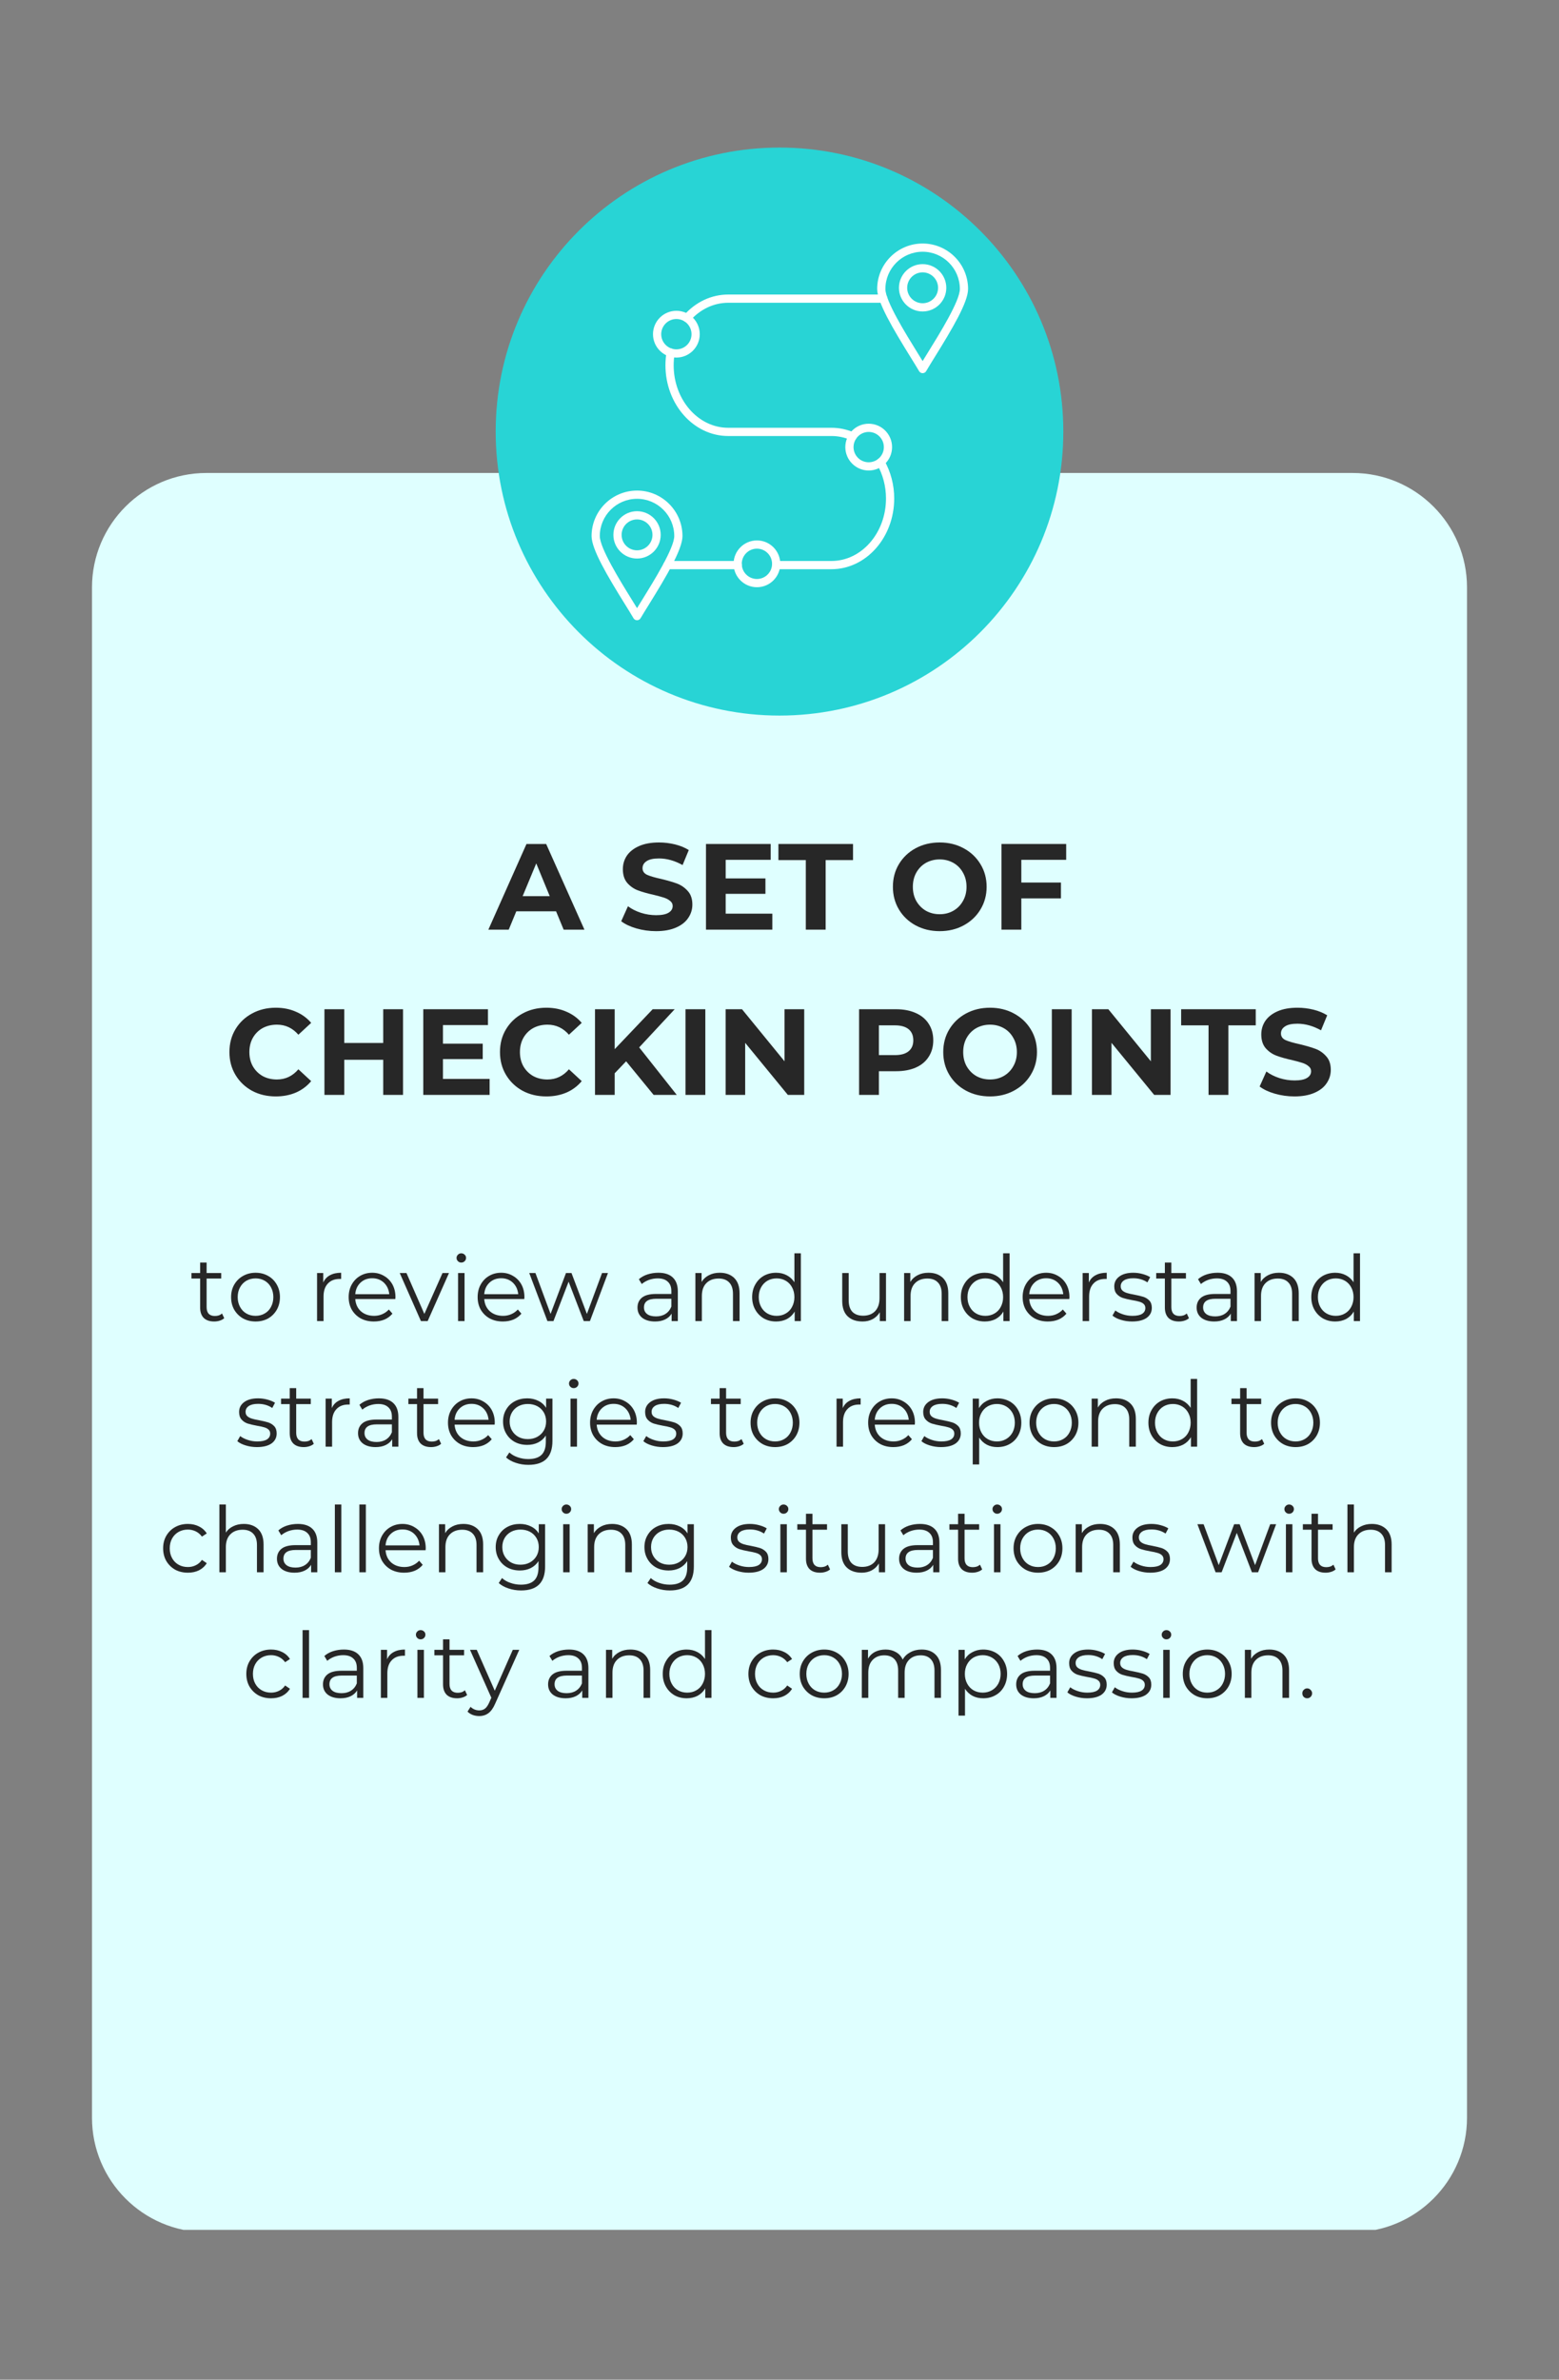 <svg xmlns="http://www.w3.org/2000/svg" xmlns:xlink="http://www.w3.org/1999/xlink" width="236" zoomAndPan="magnify" viewBox="0 0 177 270" height="360" preserveAspectRatio="xMidYMid meet" version="1.0"><rect x="0" y="0" width="177" height="270" fill="#808080" stroke="none"/><defs><g/><clipPath id="08b52fb0cb"><path d="M 10.445 53.664 L 166.73 53.664 L 166.73 253 L 10.445 253 Z M 10.445 53.664 " clip-rule="nonzero"/></clipPath><clipPath id="b8cff99888"><path d="M 153.574 253.258 L 23.426 253.258 C 16.273 253.258 10.445 247.43 10.445 240.281 L 10.445 66.645 C 10.445 59.492 16.273 53.664 23.426 53.664 L 153.574 53.664 C 160.727 53.664 166.555 59.492 166.555 66.645 L 166.555 240.281 C 166.555 247.43 160.727 253.258 153.574 253.258 " clip-rule="nonzero"/></clipPath><clipPath id="306e630b03"><path d="M 56.277 16.742 L 120.723 16.742 L 120.723 81.188 L 56.277 81.188 Z M 56.277 16.742 " clip-rule="nonzero"/></clipPath><clipPath id="73acddaa96"><path d="M 88.5 16.742 C 70.703 16.742 56.277 31.168 56.277 48.965 C 56.277 66.758 70.703 81.188 88.5 81.188 C 106.297 81.188 120.723 66.758 120.723 48.965 C 120.723 31.168 106.297 16.742 88.5 16.742 " clip-rule="nonzero"/></clipPath><clipPath id="6f26a17fb9"><path d="M 67.176 55 L 78 55 L 78 70.391 L 67.176 70.391 Z M 67.176 55 " clip-rule="nonzero"/></clipPath><clipPath id="c2a184bd35"><path d="M 99 27.641 L 109.926 27.641 L 109.926 43 L 99 43 Z M 99 27.641 " clip-rule="nonzero"/></clipPath></defs><g clip-path="url(#08b52fb0cb)"><g clip-path="url(#b8cff99888)"><path fill="#dfffff" d="M 10.445 53.664 L 166.73 53.664 L 166.73 252.996 L 10.445 252.996 Z M 10.445 53.664 " fill-opacity="1" fill-rule="nonzero"/></g></g><g clip-path="url(#306e630b03)"><g clip-path="url(#73acddaa96)"><path fill="#28d4d5" d="M 56.277 16.742 L 120.723 16.742 L 120.723 81.188 L 56.277 81.188 Z M 56.277 16.742 " fill-opacity="1" fill-rule="nonzero"/></g></g><g fill="#272727" fill-opacity="1"><g transform="translate(55.571, 105.476)"><g><path d="M 7.562 -2.078 L 3.047 -2.078 L 2.188 0 L -0.125 0 L 4.203 -9.719 L 6.438 -9.719 L 10.781 0 L 8.422 0 Z M 6.844 -3.797 L 5.312 -7.516 L 3.766 -3.797 Z M 6.844 -3.797 "/></g></g></g><g fill="#272727" fill-opacity="1"><g transform="translate(66.208, 105.476)"><g/></g></g><g fill="#272727" fill-opacity="1"><g transform="translate(70.138, 105.476)"><g><path d="M 4.344 0.172 C 3.57 0.172 2.828 0.066 2.109 -0.141 C 1.398 -0.348 0.828 -0.617 0.391 -0.953 L 1.156 -2.656 C 1.57 -2.344 2.066 -2.094 2.641 -1.906 C 3.211 -1.727 3.785 -1.641 4.359 -1.641 C 4.992 -1.641 5.461 -1.734 5.766 -1.922 C 6.078 -2.109 6.234 -2.363 6.234 -2.688 C 6.234 -2.914 6.141 -3.102 5.953 -3.25 C 5.773 -3.406 5.547 -3.531 5.266 -3.625 C 4.984 -3.719 4.602 -3.82 4.125 -3.938 C 3.383 -4.102 2.773 -4.273 2.297 -4.453 C 1.828 -4.629 1.422 -4.91 1.078 -5.297 C 0.742 -5.691 0.578 -6.211 0.578 -6.859 C 0.578 -7.422 0.727 -7.93 1.031 -8.391 C 1.344 -8.848 1.805 -9.211 2.422 -9.484 C 3.035 -9.754 3.789 -9.891 4.688 -9.891 C 5.301 -9.891 5.906 -9.816 6.5 -9.672 C 7.094 -9.523 7.613 -9.312 8.062 -9.031 L 7.359 -7.328 C 6.461 -7.828 5.566 -8.078 4.672 -8.078 C 4.035 -8.078 3.566 -7.973 3.266 -7.766 C 2.961 -7.566 2.812 -7.301 2.812 -6.969 C 2.812 -6.633 2.984 -6.383 3.328 -6.219 C 3.68 -6.062 4.219 -5.906 4.938 -5.75 C 5.676 -5.57 6.281 -5.395 6.75 -5.219 C 7.219 -5.039 7.617 -4.758 7.953 -4.375 C 8.297 -4 8.469 -3.488 8.469 -2.844 C 8.469 -2.289 8.312 -1.785 8 -1.328 C 7.695 -0.867 7.234 -0.504 6.609 -0.234 C 5.992 0.035 5.238 0.172 4.344 0.172 Z M 4.344 0.172 "/></g></g></g><g fill="#272727" fill-opacity="1"><g transform="translate(78.998, 105.476)"><g><path d="M 8.688 -1.812 L 8.688 0 L 1.156 0 L 1.156 -9.719 L 8.5 -9.719 L 8.5 -7.922 L 3.391 -7.922 L 3.391 -5.812 L 7.906 -5.812 L 7.906 -4.062 L 3.391 -4.062 L 3.391 -1.812 Z M 8.688 -1.812 "/></g></g></g><g fill="#272727" fill-opacity="1"><g transform="translate(88.316, 105.476)"><g><path d="M 3.172 -7.891 L 0.062 -7.891 L 0.062 -9.719 L 8.531 -9.719 L 8.531 -7.891 L 5.422 -7.891 L 5.422 0 L 3.172 0 Z M 3.172 -7.891 "/></g></g></g><g fill="#272727" fill-opacity="1"><g transform="translate(96.898, 105.476)"><g/></g></g><g fill="#272727" fill-opacity="1"><g transform="translate(100.828, 105.476)"><g><path d="M 5.859 0.172 C 4.848 0.172 3.938 -0.047 3.125 -0.484 C 2.32 -0.922 1.691 -1.52 1.234 -2.281 C 0.773 -3.051 0.547 -3.91 0.547 -4.859 C 0.547 -5.816 0.773 -6.676 1.234 -7.438 C 1.691 -8.195 2.32 -8.797 3.125 -9.234 C 3.938 -9.672 4.848 -9.891 5.859 -9.891 C 6.867 -9.891 7.773 -9.672 8.578 -9.234 C 9.391 -8.797 10.023 -8.195 10.484 -7.438 C 10.953 -6.676 11.188 -5.816 11.188 -4.859 C 11.188 -3.91 10.953 -3.051 10.484 -2.281 C 10.023 -1.52 9.391 -0.922 8.578 -0.484 C 7.773 -0.047 6.867 0.172 5.859 0.172 Z M 5.859 -1.75 C 6.43 -1.75 6.945 -1.879 7.406 -2.141 C 7.875 -2.41 8.238 -2.781 8.5 -3.25 C 8.77 -3.719 8.906 -4.254 8.906 -4.859 C 8.906 -5.461 8.77 -6 8.5 -6.469 C 8.238 -6.945 7.875 -7.316 7.406 -7.578 C 6.945 -7.836 6.43 -7.969 5.859 -7.969 C 5.285 -7.969 4.766 -7.836 4.297 -7.578 C 3.836 -7.316 3.473 -6.945 3.203 -6.469 C 2.941 -6 2.812 -5.461 2.812 -4.859 C 2.812 -4.254 2.941 -3.719 3.203 -3.25 C 3.473 -2.781 3.836 -2.41 4.297 -2.141 C 4.766 -1.879 5.285 -1.75 5.859 -1.75 Z M 5.859 -1.75 "/></g></g></g><g fill="#272727" fill-opacity="1"><g transform="translate(112.548, 105.476)"><g><path d="M 3.406 -7.922 L 3.406 -5.344 L 7.906 -5.344 L 7.906 -3.547 L 3.406 -3.547 L 3.406 0 L 1.156 0 L 1.156 -9.719 L 8.5 -9.719 L 8.5 -7.922 Z M 3.406 -7.922 "/></g></g></g><g fill="#272727" fill-opacity="1"><g transform="translate(25.501, 124.226)"><g><path d="M 5.812 0.172 C 4.812 0.172 3.91 -0.039 3.109 -0.469 C 2.316 -0.906 1.691 -1.504 1.234 -2.266 C 0.773 -3.035 0.547 -3.898 0.547 -4.859 C 0.547 -5.828 0.773 -6.691 1.234 -7.453 C 1.691 -8.211 2.316 -8.805 3.109 -9.234 C 3.91 -9.672 4.812 -9.891 5.812 -9.891 C 6.656 -9.891 7.414 -9.738 8.094 -9.438 C 8.781 -9.145 9.359 -8.723 9.828 -8.172 L 8.375 -6.828 C 7.719 -7.586 6.906 -7.969 5.938 -7.969 C 5.332 -7.969 4.789 -7.836 4.312 -7.578 C 3.844 -7.316 3.473 -6.945 3.203 -6.469 C 2.941 -6 2.812 -5.461 2.812 -4.859 C 2.812 -4.254 2.941 -3.719 3.203 -3.25 C 3.473 -2.781 3.844 -2.41 4.312 -2.141 C 4.789 -1.879 5.332 -1.75 5.938 -1.75 C 6.906 -1.75 7.719 -2.133 8.375 -2.906 L 9.828 -1.562 C 9.359 -1 8.781 -0.566 8.094 -0.266 C 7.414 0.023 6.656 0.172 5.812 0.172 Z M 5.812 0.172 "/></g></g></g><g fill="#272727" fill-opacity="1"><g transform="translate(35.68, 124.226)"><g><path d="M 10.078 -9.719 L 10.078 0 L 7.828 0 L 7.828 -3.984 L 3.406 -3.984 L 3.406 0 L 1.156 0 L 1.156 -9.719 L 3.406 -9.719 L 3.406 -5.891 L 7.828 -5.891 L 7.828 -9.719 Z M 10.078 -9.719 "/></g></g></g><g fill="#272727" fill-opacity="1"><g transform="translate(46.9, 124.226)"><g><path d="M 8.688 -1.812 L 8.688 0 L 1.156 0 L 1.156 -9.719 L 8.5 -9.719 L 8.5 -7.922 L 3.391 -7.922 L 3.391 -5.812 L 7.906 -5.812 L 7.906 -4.062 L 3.391 -4.062 L 3.391 -1.812 Z M 8.688 -1.812 "/></g></g></g><g fill="#272727" fill-opacity="1"><g transform="translate(56.218, 124.226)"><g><path d="M 5.812 0.172 C 4.812 0.172 3.91 -0.039 3.109 -0.469 C 2.316 -0.906 1.691 -1.504 1.234 -2.266 C 0.773 -3.035 0.547 -3.898 0.547 -4.859 C 0.547 -5.828 0.773 -6.691 1.234 -7.453 C 1.691 -8.211 2.316 -8.805 3.109 -9.234 C 3.91 -9.672 4.812 -9.891 5.812 -9.891 C 6.656 -9.891 7.414 -9.738 8.094 -9.438 C 8.781 -9.145 9.359 -8.723 9.828 -8.172 L 8.375 -6.828 C 7.719 -7.586 6.906 -7.969 5.938 -7.969 C 5.332 -7.969 4.789 -7.836 4.312 -7.578 C 3.844 -7.316 3.473 -6.945 3.203 -6.469 C 2.941 -6 2.812 -5.461 2.812 -4.859 C 2.812 -4.254 2.941 -3.719 3.203 -3.25 C 3.473 -2.781 3.844 -2.41 4.312 -2.141 C 4.789 -1.879 5.332 -1.75 5.938 -1.75 C 6.906 -1.75 7.719 -2.133 8.375 -2.906 L 9.828 -1.562 C 9.359 -1 8.781 -0.566 8.094 -0.266 C 7.414 0.023 6.656 0.172 5.812 0.172 Z M 5.812 0.172 "/></g></g></g><g fill="#272727" fill-opacity="1"><g transform="translate(66.397, 124.226)"><g><path d="M 4.688 -3.812 L 3.391 -2.453 L 3.391 0 L 1.156 0 L 1.156 -9.719 L 3.391 -9.719 L 3.391 -5.188 L 7.703 -9.719 L 10.203 -9.719 L 6.172 -5.391 L 10.438 0 L 7.812 0 Z M 4.688 -3.812 "/></g></g></g><g fill="#272727" fill-opacity="1"><g transform="translate(76.673, 124.226)"><g><path d="M 1.156 -9.719 L 3.406 -9.719 L 3.406 0 L 1.156 0 Z M 1.156 -9.719 "/></g></g></g><g fill="#272727" fill-opacity="1"><g transform="translate(81.228, 124.226)"><g><path d="M 10.078 -9.719 L 10.078 0 L 8.219 0 L 3.375 -5.906 L 3.375 0 L 1.156 0 L 1.156 -9.719 L 3.016 -9.719 L 7.844 -3.812 L 7.844 -9.719 Z M 10.078 -9.719 "/></g></g></g><g fill="#272727" fill-opacity="1"><g transform="translate(92.449, 124.226)"><g/></g></g><g fill="#272727" fill-opacity="1"><g transform="translate(96.379, 124.226)"><g><path d="M 5.359 -9.719 C 6.223 -9.719 6.973 -9.57 7.609 -9.281 C 8.242 -9 8.727 -8.594 9.062 -8.062 C 9.406 -7.539 9.578 -6.914 9.578 -6.188 C 9.578 -5.477 9.406 -4.859 9.062 -4.328 C 8.727 -3.797 8.242 -3.391 7.609 -3.109 C 6.973 -2.828 6.223 -2.688 5.359 -2.688 L 3.406 -2.688 L 3.406 0 L 1.156 0 L 1.156 -9.719 Z M 5.234 -4.516 C 5.91 -4.516 6.426 -4.66 6.781 -4.953 C 7.133 -5.242 7.312 -5.656 7.312 -6.188 C 7.312 -6.738 7.133 -7.16 6.781 -7.453 C 6.426 -7.742 5.91 -7.891 5.234 -7.891 L 3.406 -7.891 L 3.406 -4.516 Z M 5.234 -4.516 "/></g></g></g><g fill="#272727" fill-opacity="1"><g transform="translate(106.544, 124.226)"><g><path d="M 5.859 0.172 C 4.848 0.172 3.938 -0.047 3.125 -0.484 C 2.32 -0.922 1.691 -1.52 1.234 -2.281 C 0.773 -3.051 0.547 -3.91 0.547 -4.859 C 0.547 -5.816 0.773 -6.676 1.234 -7.438 C 1.691 -8.195 2.32 -8.797 3.125 -9.234 C 3.938 -9.672 4.848 -9.891 5.859 -9.891 C 6.867 -9.891 7.773 -9.672 8.578 -9.234 C 9.391 -8.797 10.023 -8.195 10.484 -7.438 C 10.953 -6.676 11.188 -5.816 11.188 -4.859 C 11.188 -3.91 10.953 -3.051 10.484 -2.281 C 10.023 -1.52 9.391 -0.922 8.578 -0.484 C 7.773 -0.047 6.867 0.172 5.859 0.172 Z M 5.859 -1.75 C 6.43 -1.75 6.945 -1.879 7.406 -2.141 C 7.875 -2.41 8.238 -2.781 8.5 -3.25 C 8.77 -3.719 8.906 -4.254 8.906 -4.859 C 8.906 -5.461 8.77 -6 8.5 -6.469 C 8.238 -6.945 7.875 -7.316 7.406 -7.578 C 6.945 -7.836 6.43 -7.969 5.859 -7.969 C 5.285 -7.969 4.766 -7.836 4.297 -7.578 C 3.836 -7.316 3.473 -6.945 3.203 -6.469 C 2.941 -6 2.812 -5.461 2.812 -4.859 C 2.812 -4.254 2.941 -3.719 3.203 -3.25 C 3.473 -2.781 3.836 -2.41 4.297 -2.141 C 4.766 -1.879 5.285 -1.75 5.859 -1.75 Z M 5.859 -1.75 "/></g></g></g><g fill="#272727" fill-opacity="1"><g transform="translate(118.264, 124.226)"><g><path d="M 1.156 -9.719 L 3.406 -9.719 L 3.406 0 L 1.156 0 Z M 1.156 -9.719 "/></g></g></g><g fill="#272727" fill-opacity="1"><g transform="translate(122.819, 124.226)"><g><path d="M 10.078 -9.719 L 10.078 0 L 8.219 0 L 3.375 -5.906 L 3.375 0 L 1.156 0 L 1.156 -9.719 L 3.016 -9.719 L 7.844 -3.812 L 7.844 -9.719 Z M 10.078 -9.719 "/></g></g></g><g fill="#272727" fill-opacity="1"><g transform="translate(134.039, 124.226)"><g><path d="M 3.172 -7.891 L 0.062 -7.891 L 0.062 -9.719 L 8.531 -9.719 L 8.531 -7.891 L 5.422 -7.891 L 5.422 0 L 3.172 0 Z M 3.172 -7.891 "/></g></g></g><g fill="#272727" fill-opacity="1"><g transform="translate(142.621, 124.226)"><g><path d="M 4.344 0.172 C 3.57 0.172 2.828 0.066 2.109 -0.141 C 1.398 -0.348 0.828 -0.617 0.391 -0.953 L 1.156 -2.656 C 1.57 -2.344 2.066 -2.094 2.641 -1.906 C 3.211 -1.727 3.785 -1.641 4.359 -1.641 C 4.992 -1.641 5.461 -1.734 5.766 -1.922 C 6.078 -2.109 6.234 -2.363 6.234 -2.688 C 6.234 -2.914 6.141 -3.102 5.953 -3.25 C 5.773 -3.406 5.547 -3.531 5.266 -3.625 C 4.984 -3.719 4.602 -3.82 4.125 -3.938 C 3.383 -4.102 2.773 -4.273 2.297 -4.453 C 1.828 -4.629 1.422 -4.91 1.078 -5.297 C 0.742 -5.691 0.578 -6.211 0.578 -6.859 C 0.578 -7.422 0.727 -7.93 1.031 -8.391 C 1.344 -8.848 1.805 -9.211 2.422 -9.484 C 3.035 -9.754 3.789 -9.891 4.688 -9.891 C 5.301 -9.891 5.906 -9.816 6.5 -9.672 C 7.094 -9.523 7.613 -9.312 8.062 -9.031 L 7.359 -7.328 C 6.461 -7.828 5.566 -8.078 4.672 -8.078 C 4.035 -8.078 3.566 -7.973 3.266 -7.766 C 2.961 -7.566 2.812 -7.301 2.812 -6.969 C 2.812 -6.633 2.984 -6.383 3.328 -6.219 C 3.68 -6.062 4.219 -5.906 4.938 -5.75 C 5.676 -5.57 6.281 -5.395 6.75 -5.219 C 7.219 -5.039 7.617 -4.758 7.953 -4.375 C 8.297 -4 8.469 -3.488 8.469 -2.844 C 8.469 -2.289 8.312 -1.785 8 -1.328 C 7.695 -0.867 7.234 -0.504 6.609 -0.234 C 5.992 0.035 5.238 0.172 4.344 0.172 Z M 4.344 0.172 "/></g></g></g><g fill="#272727" fill-opacity="1"><g transform="translate(21.567, 149.888)"><g><path d="M 3.891 -0.328 C 3.754 -0.203 3.582 -0.109 3.375 -0.047 C 3.176 0.016 2.969 0.047 2.75 0.047 C 2.238 0.047 1.844 -0.086 1.562 -0.359 C 1.289 -0.641 1.156 -1.031 1.156 -1.531 L 1.156 -4.828 L 0.172 -4.828 L 0.172 -5.453 L 1.156 -5.453 L 1.156 -6.641 L 1.891 -6.641 L 1.891 -5.453 L 3.547 -5.453 L 3.547 -4.828 L 1.891 -4.828 L 1.891 -1.578 C 1.891 -1.254 1.969 -1.004 2.125 -0.828 C 2.289 -0.66 2.523 -0.578 2.828 -0.578 C 2.984 -0.578 3.129 -0.598 3.266 -0.641 C 3.41 -0.691 3.535 -0.766 3.641 -0.859 Z M 3.891 -0.328 "/></g></g></g><g fill="#272727" fill-opacity="1"><g transform="translate(25.768, 149.888)"><g><path d="M 3.25 0.047 C 2.727 0.047 2.254 -0.066 1.828 -0.297 C 1.41 -0.535 1.078 -0.863 0.828 -1.281 C 0.586 -1.707 0.469 -2.188 0.469 -2.719 C 0.469 -3.25 0.586 -3.723 0.828 -4.141 C 1.078 -4.566 1.41 -4.895 1.828 -5.125 C 2.254 -5.363 2.727 -5.484 3.25 -5.484 C 3.781 -5.484 4.254 -5.363 4.672 -5.125 C 5.086 -4.895 5.414 -4.566 5.656 -4.141 C 5.895 -3.723 6.016 -3.25 6.016 -2.719 C 6.016 -2.188 5.895 -1.707 5.656 -1.281 C 5.414 -0.863 5.086 -0.535 4.672 -0.297 C 4.254 -0.066 3.781 0.047 3.25 0.047 Z M 3.25 -0.594 C 3.633 -0.594 3.977 -0.68 4.281 -0.859 C 4.594 -1.035 4.832 -1.285 5 -1.609 C 5.176 -1.941 5.266 -2.312 5.266 -2.719 C 5.266 -3.133 5.176 -3.504 5 -3.828 C 4.832 -4.148 4.594 -4.398 4.281 -4.578 C 3.977 -4.754 3.633 -4.844 3.25 -4.844 C 2.863 -4.844 2.516 -4.754 2.203 -4.578 C 1.898 -4.398 1.66 -4.148 1.484 -3.828 C 1.305 -3.504 1.219 -3.133 1.219 -2.719 C 1.219 -2.312 1.305 -1.941 1.484 -1.609 C 1.66 -1.285 1.898 -1.035 2.203 -0.859 C 2.516 -0.68 2.863 -0.594 3.25 -0.594 Z M 3.25 -0.594 "/></g></g></g><g fill="#272727" fill-opacity="1"><g transform="translate(32.256, 149.888)"><g/></g></g><g fill="#272727" fill-opacity="1"><g transform="translate(34.967, 149.888)"><g><path d="M 1.734 -4.375 C 1.898 -4.75 2.156 -5.023 2.5 -5.203 C 2.844 -5.391 3.266 -5.484 3.766 -5.484 L 3.766 -4.781 L 3.594 -4.781 C 3.02 -4.781 2.57 -4.602 2.25 -4.25 C 1.926 -3.906 1.766 -3.414 1.766 -2.781 L 1.766 0 L 1.031 0 L 1.031 -5.453 L 1.734 -5.453 Z M 1.734 -4.375 "/></g></g></g><g fill="#272727" fill-opacity="1"><g transform="translate(39.117, 149.888)"><g><path d="M 5.766 -2.5 L 1.219 -2.5 C 1.258 -1.926 1.473 -1.461 1.859 -1.109 C 2.254 -0.766 2.754 -0.594 3.359 -0.594 C 3.691 -0.594 4 -0.656 4.281 -0.781 C 4.57 -0.906 4.82 -1.082 5.031 -1.312 L 5.438 -0.844 C 5.195 -0.551 4.895 -0.328 4.531 -0.172 C 4.164 -0.023 3.766 0.047 3.328 0.047 C 2.773 0.047 2.281 -0.066 1.844 -0.297 C 1.414 -0.535 1.078 -0.863 0.828 -1.281 C 0.586 -1.707 0.469 -2.188 0.469 -2.719 C 0.469 -3.25 0.582 -3.723 0.812 -4.141 C 1.051 -4.566 1.367 -4.895 1.766 -5.125 C 2.172 -5.363 2.629 -5.484 3.141 -5.484 C 3.641 -5.484 4.086 -5.363 4.484 -5.125 C 4.891 -4.895 5.207 -4.57 5.438 -4.156 C 5.664 -3.738 5.781 -3.258 5.781 -2.719 Z M 3.141 -4.859 C 2.609 -4.859 2.164 -4.691 1.812 -4.359 C 1.457 -4.023 1.258 -3.586 1.219 -3.047 L 5.078 -3.047 C 5.023 -3.586 4.82 -4.023 4.469 -4.359 C 4.113 -4.691 3.672 -4.859 3.141 -4.859 Z M 3.141 -4.859 "/></g></g></g><g fill="#272727" fill-opacity="1"><g transform="translate(45.367, 149.888)"><g><path d="M 5.609 -5.453 L 3.188 0 L 2.422 0 L 0.016 -5.453 L 0.781 -5.453 L 2.812 -0.812 L 4.875 -5.453 Z M 5.609 -5.453 "/></g></g></g><g fill="#272727" fill-opacity="1"><g transform="translate(50.975, 149.888)"><g><path d="M 1.031 -5.453 L 1.766 -5.453 L 1.766 0 L 1.031 0 Z M 1.391 -6.641 C 1.242 -6.641 1.117 -6.691 1.016 -6.797 C 0.91 -6.898 0.859 -7.023 0.859 -7.172 C 0.859 -7.305 0.91 -7.426 1.016 -7.531 C 1.117 -7.633 1.242 -7.688 1.391 -7.688 C 1.547 -7.688 1.676 -7.633 1.781 -7.531 C 1.883 -7.438 1.938 -7.316 1.938 -7.172 C 1.938 -7.023 1.883 -6.898 1.781 -6.797 C 1.676 -6.691 1.547 -6.641 1.391 -6.641 Z M 1.391 -6.641 "/></g></g></g><g fill="#272727" fill-opacity="1"><g transform="translate(53.759, 149.888)"><g><path d="M 5.766 -2.5 L 1.219 -2.5 C 1.258 -1.926 1.473 -1.461 1.859 -1.109 C 2.254 -0.766 2.754 -0.594 3.359 -0.594 C 3.691 -0.594 4 -0.656 4.281 -0.781 C 4.57 -0.906 4.82 -1.082 5.031 -1.312 L 5.438 -0.844 C 5.195 -0.551 4.895 -0.328 4.531 -0.172 C 4.164 -0.023 3.766 0.047 3.328 0.047 C 2.773 0.047 2.281 -0.066 1.844 -0.297 C 1.414 -0.535 1.078 -0.863 0.828 -1.281 C 0.586 -1.707 0.469 -2.188 0.469 -2.719 C 0.469 -3.25 0.582 -3.723 0.812 -4.141 C 1.051 -4.566 1.367 -4.895 1.766 -5.125 C 2.172 -5.363 2.629 -5.484 3.141 -5.484 C 3.641 -5.484 4.086 -5.363 4.484 -5.125 C 4.891 -4.895 5.207 -4.57 5.438 -4.156 C 5.664 -3.738 5.781 -3.258 5.781 -2.719 Z M 3.141 -4.859 C 2.609 -4.859 2.164 -4.691 1.812 -4.359 C 1.457 -4.023 1.258 -3.586 1.219 -3.047 L 5.078 -3.047 C 5.023 -3.586 4.82 -4.023 4.469 -4.359 C 4.113 -4.691 3.672 -4.859 3.141 -4.859 Z M 3.141 -4.859 "/></g></g></g><g fill="#272727" fill-opacity="1"><g transform="translate(60.009, 149.888)"><g><path d="M 9.016 -5.453 L 6.969 0 L 6.266 0 L 4.547 -4.469 L 2.828 0 L 2.141 0 L 0.078 -5.453 L 0.781 -5.453 L 2.5 -0.812 L 4.25 -5.453 L 4.875 -5.453 L 6.625 -0.812 L 8.344 -5.453 Z M 9.016 -5.453 "/></g></g></g><g fill="#272727" fill-opacity="1"><g transform="translate(69.104, 149.888)"><g/></g></g><g fill="#272727" fill-opacity="1"><g transform="translate(71.815, 149.888)"><g><path d="M 2.938 -5.484 C 3.645 -5.484 4.188 -5.305 4.562 -4.953 C 4.945 -4.598 5.141 -4.07 5.141 -3.375 L 5.141 0 L 4.438 0 L 4.438 -0.844 C 4.27 -0.562 4.023 -0.344 3.703 -0.188 C 3.379 -0.031 3 0.047 2.562 0.047 C 1.945 0.047 1.457 -0.094 1.094 -0.375 C 0.738 -0.664 0.562 -1.051 0.562 -1.531 C 0.562 -2 0.727 -2.375 1.062 -2.656 C 1.406 -2.938 1.941 -3.078 2.672 -3.078 L 4.406 -3.078 L 4.406 -3.406 C 4.406 -3.875 4.27 -4.227 4 -4.469 C 3.738 -4.719 3.359 -4.844 2.859 -4.844 C 2.516 -4.844 2.18 -4.785 1.859 -4.672 C 1.547 -4.555 1.273 -4.398 1.047 -4.203 L 0.719 -4.75 C 0.988 -4.988 1.316 -5.172 1.703 -5.297 C 2.098 -5.422 2.508 -5.484 2.938 -5.484 Z M 2.672 -0.531 C 3.086 -0.531 3.441 -0.625 3.734 -0.812 C 4.035 -1 4.258 -1.273 4.406 -1.641 L 4.406 -2.531 L 2.688 -2.531 C 1.758 -2.531 1.297 -2.203 1.297 -1.547 C 1.297 -1.234 1.414 -0.984 1.656 -0.797 C 1.895 -0.617 2.234 -0.531 2.672 -0.531 Z M 2.672 -0.531 "/></g></g></g><g fill="#272727" fill-opacity="1"><g transform="translate(77.92, 149.888)"><g><path d="M 3.797 -5.484 C 4.484 -5.484 5.031 -5.285 5.438 -4.891 C 5.844 -4.492 6.047 -3.914 6.047 -3.156 L 6.047 0 L 5.297 0 L 5.297 -3.094 C 5.297 -3.656 5.156 -4.082 4.875 -4.375 C 4.594 -4.676 4.191 -4.828 3.672 -4.828 C 3.078 -4.828 2.609 -4.648 2.266 -4.297 C 1.93 -3.953 1.766 -3.473 1.766 -2.859 L 1.766 0 L 1.031 0 L 1.031 -5.453 L 1.734 -5.453 L 1.734 -4.438 C 1.93 -4.77 2.207 -5.023 2.562 -5.203 C 2.914 -5.391 3.328 -5.484 3.797 -5.484 Z M 3.797 -5.484 "/></g></g></g><g fill="#272727" fill-opacity="1"><g transform="translate(84.926, 149.888)"><g><path d="M 6 -7.688 L 6 0 L 5.297 0 L 5.297 -1.078 C 5.078 -0.711 4.785 -0.43 4.422 -0.234 C 4.055 -0.047 3.645 0.047 3.188 0.047 C 2.676 0.047 2.211 -0.066 1.797 -0.297 C 1.391 -0.535 1.066 -0.863 0.828 -1.281 C 0.586 -1.707 0.469 -2.188 0.469 -2.719 C 0.469 -3.258 0.586 -3.738 0.828 -4.156 C 1.066 -4.582 1.391 -4.91 1.797 -5.141 C 2.211 -5.367 2.676 -5.484 3.188 -5.484 C 3.633 -5.484 4.035 -5.391 4.391 -5.203 C 4.742 -5.023 5.035 -4.758 5.266 -4.406 L 5.266 -7.688 Z M 3.25 -0.594 C 3.633 -0.594 3.977 -0.68 4.281 -0.859 C 4.594 -1.035 4.832 -1.285 5 -1.609 C 5.176 -1.941 5.266 -2.312 5.266 -2.719 C 5.266 -3.133 5.176 -3.504 5 -3.828 C 4.832 -4.148 4.594 -4.398 4.281 -4.578 C 3.977 -4.754 3.633 -4.844 3.25 -4.844 C 2.863 -4.844 2.516 -4.754 2.203 -4.578 C 1.898 -4.398 1.66 -4.148 1.484 -3.828 C 1.305 -3.504 1.219 -3.133 1.219 -2.719 C 1.219 -2.312 1.305 -1.941 1.484 -1.609 C 1.66 -1.285 1.898 -1.035 2.203 -0.859 C 2.516 -0.68 2.863 -0.594 3.25 -0.594 Z M 3.25 -0.594 "/></g></g></g><g fill="#272727" fill-opacity="1"><g transform="translate(91.941, 149.888)"><g/></g></g><g fill="#272727" fill-opacity="1"><g transform="translate(94.652, 149.888)"><g><path d="M 5.938 -5.453 L 5.938 0 L 5.234 0 L 5.234 -1 C 5.035 -0.664 4.766 -0.406 4.422 -0.219 C 4.086 -0.039 3.707 0.047 3.281 0.047 C 2.562 0.047 1.992 -0.148 1.578 -0.547 C 1.172 -0.941 0.969 -1.523 0.969 -2.297 L 0.969 -5.453 L 1.703 -5.453 L 1.703 -2.359 C 1.703 -1.785 1.844 -1.348 2.125 -1.047 C 2.414 -0.754 2.82 -0.609 3.344 -0.609 C 3.914 -0.609 4.367 -0.781 4.703 -1.125 C 5.035 -1.477 5.203 -1.969 5.203 -2.594 L 5.203 -5.453 Z M 5.938 -5.453 "/></g></g></g><g fill="#272727" fill-opacity="1"><g transform="translate(101.616, 149.888)"><g><path d="M 3.797 -5.484 C 4.484 -5.484 5.031 -5.285 5.438 -4.891 C 5.844 -4.492 6.047 -3.914 6.047 -3.156 L 6.047 0 L 5.297 0 L 5.297 -3.094 C 5.297 -3.656 5.156 -4.082 4.875 -4.375 C 4.594 -4.676 4.191 -4.828 3.672 -4.828 C 3.078 -4.828 2.609 -4.648 2.266 -4.297 C 1.93 -3.953 1.766 -3.473 1.766 -2.859 L 1.766 0 L 1.031 0 L 1.031 -5.453 L 1.734 -5.453 L 1.734 -4.438 C 1.93 -4.77 2.207 -5.023 2.562 -5.203 C 2.914 -5.391 3.328 -5.484 3.797 -5.484 Z M 3.797 -5.484 "/></g></g></g><g fill="#272727" fill-opacity="1"><g transform="translate(108.622, 149.888)"><g><path d="M 6 -7.688 L 6 0 L 5.297 0 L 5.297 -1.078 C 5.078 -0.711 4.785 -0.43 4.422 -0.234 C 4.055 -0.047 3.645 0.047 3.188 0.047 C 2.676 0.047 2.211 -0.066 1.797 -0.297 C 1.391 -0.535 1.066 -0.863 0.828 -1.281 C 0.586 -1.707 0.469 -2.188 0.469 -2.719 C 0.469 -3.258 0.586 -3.738 0.828 -4.156 C 1.066 -4.582 1.391 -4.91 1.797 -5.141 C 2.211 -5.367 2.676 -5.484 3.188 -5.484 C 3.633 -5.484 4.035 -5.391 4.391 -5.203 C 4.742 -5.023 5.035 -4.758 5.266 -4.406 L 5.266 -7.688 Z M 3.25 -0.594 C 3.633 -0.594 3.977 -0.68 4.281 -0.859 C 4.594 -1.035 4.832 -1.285 5 -1.609 C 5.176 -1.941 5.266 -2.312 5.266 -2.719 C 5.266 -3.133 5.176 -3.504 5 -3.828 C 4.832 -4.148 4.594 -4.398 4.281 -4.578 C 3.977 -4.754 3.633 -4.844 3.25 -4.844 C 2.863 -4.844 2.516 -4.754 2.203 -4.578 C 1.898 -4.398 1.66 -4.148 1.484 -3.828 C 1.305 -3.504 1.219 -3.133 1.219 -2.719 C 1.219 -2.312 1.305 -1.941 1.484 -1.609 C 1.66 -1.285 1.898 -1.035 2.203 -0.859 C 2.516 -0.68 2.863 -0.594 3.25 -0.594 Z M 3.25 -0.594 "/></g></g></g><g fill="#272727" fill-opacity="1"><g transform="translate(115.637, 149.888)"><g><path d="M 5.766 -2.5 L 1.219 -2.5 C 1.258 -1.926 1.473 -1.461 1.859 -1.109 C 2.254 -0.766 2.754 -0.594 3.359 -0.594 C 3.691 -0.594 4 -0.656 4.281 -0.781 C 4.57 -0.906 4.82 -1.082 5.031 -1.312 L 5.438 -0.844 C 5.195 -0.551 4.895 -0.328 4.531 -0.172 C 4.164 -0.023 3.766 0.047 3.328 0.047 C 2.773 0.047 2.281 -0.066 1.844 -0.297 C 1.414 -0.535 1.078 -0.863 0.828 -1.281 C 0.586 -1.707 0.469 -2.188 0.469 -2.719 C 0.469 -3.25 0.582 -3.723 0.812 -4.141 C 1.051 -4.566 1.367 -4.895 1.766 -5.125 C 2.172 -5.363 2.629 -5.484 3.141 -5.484 C 3.641 -5.484 4.086 -5.363 4.484 -5.125 C 4.891 -4.895 5.207 -4.57 5.438 -4.156 C 5.664 -3.738 5.781 -3.258 5.781 -2.719 Z M 3.141 -4.859 C 2.609 -4.859 2.164 -4.691 1.812 -4.359 C 1.457 -4.023 1.258 -3.586 1.219 -3.047 L 5.078 -3.047 C 5.023 -3.586 4.82 -4.023 4.469 -4.359 C 4.113 -4.691 3.672 -4.859 3.141 -4.859 Z M 3.141 -4.859 "/></g></g></g><g fill="#272727" fill-opacity="1"><g transform="translate(121.887, 149.888)"><g><path d="M 1.734 -4.375 C 1.898 -4.75 2.156 -5.023 2.5 -5.203 C 2.844 -5.391 3.266 -5.484 3.766 -5.484 L 3.766 -4.781 L 3.594 -4.781 C 3.02 -4.781 2.57 -4.602 2.25 -4.25 C 1.926 -3.906 1.766 -3.414 1.766 -2.781 L 1.766 0 L 1.031 0 L 1.031 -5.453 L 1.734 -5.453 Z M 1.734 -4.375 "/></g></g></g><g fill="#272727" fill-opacity="1"><g transform="translate(126.037, 149.888)"><g><path d="M 2.484 0.047 C 2.047 0.047 1.625 -0.016 1.219 -0.141 C 0.812 -0.266 0.492 -0.426 0.266 -0.625 L 0.594 -1.203 C 0.82 -1.023 1.109 -0.879 1.453 -0.766 C 1.805 -0.648 2.164 -0.594 2.531 -0.594 C 3.031 -0.594 3.398 -0.672 3.641 -0.828 C 3.879 -0.984 4 -1.203 4 -1.484 C 4 -1.68 3.93 -1.836 3.797 -1.953 C 3.672 -2.066 3.504 -2.148 3.297 -2.203 C 3.098 -2.266 2.832 -2.32 2.5 -2.375 C 2.062 -2.457 1.707 -2.539 1.438 -2.625 C 1.164 -2.719 0.938 -2.867 0.75 -3.078 C 0.562 -3.285 0.469 -3.57 0.469 -3.938 C 0.469 -4.395 0.656 -4.766 1.031 -5.047 C 1.414 -5.336 1.945 -5.484 2.625 -5.484 C 2.977 -5.484 3.328 -5.438 3.672 -5.344 C 4.023 -5.25 4.316 -5.129 4.547 -4.984 L 4.234 -4.391 C 3.773 -4.703 3.238 -4.859 2.625 -4.859 C 2.156 -4.859 1.801 -4.773 1.562 -4.609 C 1.32 -4.441 1.203 -4.223 1.203 -3.953 C 1.203 -3.742 1.27 -3.578 1.406 -3.453 C 1.539 -3.336 1.707 -3.25 1.906 -3.188 C 2.102 -3.125 2.379 -3.062 2.734 -3 C 3.172 -2.914 3.52 -2.832 3.781 -2.75 C 4.039 -2.664 4.266 -2.523 4.453 -2.328 C 4.641 -2.129 4.734 -1.852 4.734 -1.5 C 4.734 -1.02 4.535 -0.641 4.141 -0.359 C 3.742 -0.086 3.191 0.047 2.484 0.047 Z M 2.484 0.047 "/></g></g></g><g fill="#272727" fill-opacity="1"><g transform="translate(131.097, 149.888)"><g><path d="M 3.891 -0.328 C 3.754 -0.203 3.582 -0.109 3.375 -0.047 C 3.176 0.016 2.969 0.047 2.75 0.047 C 2.238 0.047 1.844 -0.086 1.562 -0.359 C 1.289 -0.641 1.156 -1.031 1.156 -1.531 L 1.156 -4.828 L 0.172 -4.828 L 0.172 -5.453 L 1.156 -5.453 L 1.156 -6.641 L 1.891 -6.641 L 1.891 -5.453 L 3.547 -5.453 L 3.547 -4.828 L 1.891 -4.828 L 1.891 -1.578 C 1.891 -1.254 1.969 -1.004 2.125 -0.828 C 2.289 -0.66 2.523 -0.578 2.828 -0.578 C 2.984 -0.578 3.129 -0.598 3.266 -0.641 C 3.41 -0.691 3.535 -0.766 3.641 -0.859 Z M 3.891 -0.328 "/></g></g></g><g fill="#272727" fill-opacity="1"><g transform="translate(135.298, 149.888)"><g><path d="M 2.938 -5.484 C 3.645 -5.484 4.188 -5.305 4.562 -4.953 C 4.945 -4.598 5.141 -4.07 5.141 -3.375 L 5.141 0 L 4.438 0 L 4.438 -0.844 C 4.27 -0.562 4.023 -0.344 3.703 -0.188 C 3.379 -0.031 3 0.047 2.562 0.047 C 1.945 0.047 1.457 -0.094 1.094 -0.375 C 0.738 -0.664 0.562 -1.051 0.562 -1.531 C 0.562 -2 0.727 -2.375 1.062 -2.656 C 1.406 -2.938 1.941 -3.078 2.672 -3.078 L 4.406 -3.078 L 4.406 -3.406 C 4.406 -3.875 4.27 -4.227 4 -4.469 C 3.738 -4.719 3.359 -4.844 2.859 -4.844 C 2.516 -4.844 2.18 -4.785 1.859 -4.672 C 1.547 -4.555 1.273 -4.398 1.047 -4.203 L 0.719 -4.75 C 0.988 -4.988 1.316 -5.172 1.703 -5.297 C 2.098 -5.422 2.508 -5.484 2.938 -5.484 Z M 2.672 -0.531 C 3.086 -0.531 3.441 -0.625 3.734 -0.812 C 4.035 -1 4.258 -1.273 4.406 -1.641 L 4.406 -2.531 L 2.688 -2.531 C 1.758 -2.531 1.297 -2.203 1.297 -1.547 C 1.297 -1.234 1.414 -0.984 1.656 -0.797 C 1.895 -0.617 2.234 -0.531 2.672 -0.531 Z M 2.672 -0.531 "/></g></g></g><g fill="#272727" fill-opacity="1"><g transform="translate(141.403, 149.888)"><g><path d="M 3.797 -5.484 C 4.484 -5.484 5.031 -5.285 5.438 -4.891 C 5.844 -4.492 6.047 -3.914 6.047 -3.156 L 6.047 0 L 5.297 0 L 5.297 -3.094 C 5.297 -3.656 5.156 -4.082 4.875 -4.375 C 4.594 -4.676 4.191 -4.828 3.672 -4.828 C 3.078 -4.828 2.609 -4.648 2.266 -4.297 C 1.93 -3.953 1.766 -3.473 1.766 -2.859 L 1.766 0 L 1.031 0 L 1.031 -5.453 L 1.734 -5.453 L 1.734 -4.438 C 1.93 -4.77 2.207 -5.023 2.562 -5.203 C 2.914 -5.391 3.328 -5.484 3.797 -5.484 Z M 3.797 -5.484 "/></g></g></g><g fill="#272727" fill-opacity="1"><g transform="translate(148.408, 149.888)"><g><path d="M 6 -7.688 L 6 0 L 5.297 0 L 5.297 -1.078 C 5.078 -0.711 4.785 -0.43 4.422 -0.234 C 4.055 -0.047 3.645 0.047 3.188 0.047 C 2.676 0.047 2.211 -0.066 1.797 -0.297 C 1.391 -0.535 1.066 -0.863 0.828 -1.281 C 0.586 -1.707 0.469 -2.188 0.469 -2.719 C 0.469 -3.258 0.586 -3.738 0.828 -4.156 C 1.066 -4.582 1.391 -4.91 1.797 -5.141 C 2.211 -5.367 2.676 -5.484 3.188 -5.484 C 3.633 -5.484 4.035 -5.391 4.391 -5.203 C 4.742 -5.023 5.035 -4.758 5.266 -4.406 L 5.266 -7.688 Z M 3.25 -0.594 C 3.633 -0.594 3.977 -0.68 4.281 -0.859 C 4.594 -1.035 4.832 -1.285 5 -1.609 C 5.176 -1.941 5.266 -2.312 5.266 -2.719 C 5.266 -3.133 5.176 -3.504 5 -3.828 C 4.832 -4.148 4.594 -4.398 4.281 -4.578 C 3.977 -4.754 3.633 -4.844 3.25 -4.844 C 2.863 -4.844 2.516 -4.754 2.203 -4.578 C 1.898 -4.398 1.66 -4.148 1.484 -3.828 C 1.305 -3.504 1.219 -3.133 1.219 -2.719 C 1.219 -2.312 1.305 -1.941 1.484 -1.609 C 1.66 -1.285 1.898 -1.035 2.203 -0.859 C 2.516 -0.68 2.863 -0.594 3.25 -0.594 Z M 3.25 -0.594 "/></g></g></g><g fill="#272727" fill-opacity="1"><g transform="translate(26.677, 164.138)"><g><path d="M 2.484 0.047 C 2.047 0.047 1.625 -0.016 1.219 -0.141 C 0.812 -0.266 0.492 -0.426 0.266 -0.625 L 0.594 -1.203 C 0.82 -1.023 1.109 -0.879 1.453 -0.766 C 1.805 -0.648 2.164 -0.594 2.531 -0.594 C 3.031 -0.594 3.398 -0.672 3.641 -0.828 C 3.879 -0.984 4 -1.203 4 -1.484 C 4 -1.68 3.93 -1.836 3.797 -1.953 C 3.672 -2.066 3.504 -2.148 3.297 -2.203 C 3.098 -2.266 2.832 -2.32 2.5 -2.375 C 2.062 -2.457 1.707 -2.539 1.438 -2.625 C 1.164 -2.719 0.938 -2.867 0.75 -3.078 C 0.562 -3.285 0.469 -3.57 0.469 -3.938 C 0.469 -4.395 0.656 -4.766 1.031 -5.047 C 1.414 -5.336 1.945 -5.484 2.625 -5.484 C 2.977 -5.484 3.328 -5.438 3.672 -5.344 C 4.023 -5.25 4.316 -5.129 4.547 -4.984 L 4.234 -4.391 C 3.773 -4.703 3.238 -4.859 2.625 -4.859 C 2.156 -4.859 1.801 -4.773 1.562 -4.609 C 1.32 -4.441 1.203 -4.223 1.203 -3.953 C 1.203 -3.742 1.27 -3.578 1.406 -3.453 C 1.539 -3.336 1.707 -3.25 1.906 -3.188 C 2.102 -3.125 2.379 -3.062 2.734 -3 C 3.172 -2.914 3.52 -2.832 3.781 -2.75 C 4.039 -2.664 4.266 -2.523 4.453 -2.328 C 4.641 -2.129 4.734 -1.852 4.734 -1.5 C 4.734 -1.02 4.535 -0.641 4.141 -0.359 C 3.742 -0.086 3.191 0.047 2.484 0.047 Z M 2.484 0.047 "/></g></g></g><g fill="#272727" fill-opacity="1"><g transform="translate(31.737, 164.138)"><g><path d="M 3.891 -0.328 C 3.754 -0.203 3.582 -0.109 3.375 -0.047 C 3.176 0.016 2.969 0.047 2.75 0.047 C 2.238 0.047 1.844 -0.086 1.562 -0.359 C 1.289 -0.641 1.156 -1.031 1.156 -1.531 L 1.156 -4.828 L 0.172 -4.828 L 0.172 -5.453 L 1.156 -5.453 L 1.156 -6.641 L 1.891 -6.641 L 1.891 -5.453 L 3.547 -5.453 L 3.547 -4.828 L 1.891 -4.828 L 1.891 -1.578 C 1.891 -1.254 1.969 -1.004 2.125 -0.828 C 2.289 -0.66 2.523 -0.578 2.828 -0.578 C 2.984 -0.578 3.129 -0.598 3.266 -0.641 C 3.41 -0.691 3.535 -0.766 3.641 -0.859 Z M 3.891 -0.328 "/></g></g></g><g fill="#272727" fill-opacity="1"><g transform="translate(35.938, 164.138)"><g><path d="M 1.734 -4.375 C 1.898 -4.75 2.156 -5.023 2.5 -5.203 C 2.844 -5.391 3.266 -5.484 3.766 -5.484 L 3.766 -4.781 L 3.594 -4.781 C 3.02 -4.781 2.57 -4.602 2.25 -4.25 C 1.926 -3.906 1.766 -3.414 1.766 -2.781 L 1.766 0 L 1.031 0 L 1.031 -5.453 L 1.734 -5.453 Z M 1.734 -4.375 "/></g></g></g><g fill="#272727" fill-opacity="1"><g transform="translate(40.087, 164.138)"><g><path d="M 2.938 -5.484 C 3.645 -5.484 4.188 -5.305 4.562 -4.953 C 4.945 -4.598 5.141 -4.07 5.141 -3.375 L 5.141 0 L 4.438 0 L 4.438 -0.844 C 4.27 -0.562 4.023 -0.344 3.703 -0.188 C 3.379 -0.031 3 0.047 2.562 0.047 C 1.945 0.047 1.457 -0.094 1.094 -0.375 C 0.738 -0.664 0.562 -1.051 0.562 -1.531 C 0.562 -2 0.727 -2.375 1.062 -2.656 C 1.406 -2.938 1.941 -3.078 2.672 -3.078 L 4.406 -3.078 L 4.406 -3.406 C 4.406 -3.875 4.27 -4.227 4 -4.469 C 3.738 -4.719 3.359 -4.844 2.859 -4.844 C 2.516 -4.844 2.18 -4.785 1.859 -4.672 C 1.547 -4.555 1.273 -4.398 1.047 -4.203 L 0.719 -4.75 C 0.988 -4.988 1.316 -5.172 1.703 -5.297 C 2.098 -5.422 2.508 -5.484 2.938 -5.484 Z M 2.672 -0.531 C 3.086 -0.531 3.441 -0.625 3.734 -0.812 C 4.035 -1 4.258 -1.273 4.406 -1.641 L 4.406 -2.531 L 2.688 -2.531 C 1.758 -2.531 1.297 -2.203 1.297 -1.547 C 1.297 -1.234 1.414 -0.984 1.656 -0.797 C 1.895 -0.617 2.234 -0.531 2.672 -0.531 Z M 2.672 -0.531 "/></g></g></g><g fill="#272727" fill-opacity="1"><g transform="translate(46.192, 164.138)"><g><path d="M 3.891 -0.328 C 3.754 -0.203 3.582 -0.109 3.375 -0.047 C 3.176 0.016 2.969 0.047 2.75 0.047 C 2.238 0.047 1.844 -0.086 1.562 -0.359 C 1.289 -0.641 1.156 -1.031 1.156 -1.531 L 1.156 -4.828 L 0.172 -4.828 L 0.172 -5.453 L 1.156 -5.453 L 1.156 -6.641 L 1.891 -6.641 L 1.891 -5.453 L 3.547 -5.453 L 3.547 -4.828 L 1.891 -4.828 L 1.891 -1.578 C 1.891 -1.254 1.969 -1.004 2.125 -0.828 C 2.289 -0.66 2.523 -0.578 2.828 -0.578 C 2.984 -0.578 3.129 -0.598 3.266 -0.641 C 3.41 -0.691 3.535 -0.766 3.641 -0.859 Z M 3.891 -0.328 "/></g></g></g><g fill="#272727" fill-opacity="1"><g transform="translate(50.393, 164.138)"><g><path d="M 5.766 -2.5 L 1.219 -2.5 C 1.258 -1.926 1.473 -1.461 1.859 -1.109 C 2.254 -0.766 2.754 -0.594 3.359 -0.594 C 3.691 -0.594 4 -0.656 4.281 -0.781 C 4.57 -0.906 4.82 -1.082 5.031 -1.312 L 5.438 -0.844 C 5.195 -0.551 4.895 -0.328 4.531 -0.172 C 4.164 -0.023 3.766 0.047 3.328 0.047 C 2.773 0.047 2.281 -0.066 1.844 -0.297 C 1.414 -0.535 1.078 -0.863 0.828 -1.281 C 0.586 -1.707 0.469 -2.188 0.469 -2.719 C 0.469 -3.25 0.582 -3.723 0.812 -4.141 C 1.051 -4.566 1.367 -4.895 1.766 -5.125 C 2.172 -5.363 2.629 -5.484 3.141 -5.484 C 3.641 -5.484 4.086 -5.363 4.484 -5.125 C 4.891 -4.895 5.207 -4.57 5.438 -4.156 C 5.664 -3.738 5.781 -3.258 5.781 -2.719 Z M 3.141 -4.859 C 2.609 -4.859 2.164 -4.691 1.812 -4.359 C 1.457 -4.023 1.258 -3.586 1.219 -3.047 L 5.078 -3.047 C 5.023 -3.586 4.82 -4.023 4.469 -4.359 C 4.113 -4.691 3.672 -4.859 3.141 -4.859 Z M 3.141 -4.859 "/></g></g></g><g fill="#272727" fill-opacity="1"><g transform="translate(56.643, 164.138)"><g><path d="M 6.078 -5.453 L 6.078 -0.656 C 6.078 0.258 5.848 0.941 5.391 1.391 C 4.941 1.836 4.258 2.062 3.344 2.062 C 2.844 2.062 2.363 1.984 1.906 1.828 C 1.457 1.68 1.094 1.477 0.812 1.219 L 1.188 0.656 C 1.445 0.895 1.766 1.078 2.141 1.203 C 2.516 1.336 2.91 1.406 3.328 1.406 C 4.016 1.406 4.52 1.242 4.844 0.922 C 5.164 0.609 5.328 0.113 5.328 -0.562 L 5.328 -1.266 C 5.109 -0.922 4.812 -0.656 4.438 -0.469 C 4.07 -0.289 3.664 -0.203 3.219 -0.203 C 2.695 -0.203 2.227 -0.312 1.812 -0.531 C 1.395 -0.758 1.066 -1.078 0.828 -1.484 C 0.586 -1.891 0.469 -2.348 0.469 -2.859 C 0.469 -3.367 0.586 -3.82 0.828 -4.219 C 1.066 -4.625 1.395 -4.938 1.812 -5.156 C 2.227 -5.375 2.695 -5.484 3.219 -5.484 C 3.676 -5.484 4.094 -5.391 4.469 -5.203 C 4.844 -5.023 5.141 -4.758 5.359 -4.406 L 5.359 -5.453 Z M 3.281 -0.859 C 3.676 -0.859 4.031 -0.941 4.344 -1.109 C 4.664 -1.285 4.914 -1.523 5.094 -1.828 C 5.27 -2.129 5.359 -2.473 5.359 -2.859 C 5.359 -3.242 5.27 -3.586 5.094 -3.891 C 4.914 -4.191 4.672 -4.426 4.359 -4.594 C 4.047 -4.758 3.688 -4.844 3.281 -4.844 C 2.883 -4.844 2.531 -4.758 2.219 -4.594 C 1.906 -4.426 1.66 -4.191 1.484 -3.891 C 1.305 -3.586 1.219 -3.242 1.219 -2.859 C 1.219 -2.473 1.305 -2.129 1.484 -1.828 C 1.66 -1.523 1.906 -1.285 2.219 -1.109 C 2.531 -0.941 2.883 -0.859 3.281 -0.859 Z M 3.281 -0.859 "/></g></g></g><g fill="#272727" fill-opacity="1"><g transform="translate(63.742, 164.138)"><g><path d="M 1.031 -5.453 L 1.766 -5.453 L 1.766 0 L 1.031 0 Z M 1.391 -6.641 C 1.242 -6.641 1.117 -6.691 1.016 -6.797 C 0.91 -6.898 0.859 -7.023 0.859 -7.172 C 0.859 -7.305 0.91 -7.426 1.016 -7.531 C 1.117 -7.633 1.242 -7.688 1.391 -7.688 C 1.547 -7.688 1.676 -7.633 1.781 -7.531 C 1.883 -7.438 1.938 -7.316 1.938 -7.172 C 1.938 -7.023 1.883 -6.898 1.781 -6.797 C 1.676 -6.691 1.547 -6.641 1.391 -6.641 Z M 1.391 -6.641 "/></g></g></g><g fill="#272727" fill-opacity="1"><g transform="translate(66.525, 164.138)"><g><path d="M 5.766 -2.5 L 1.219 -2.5 C 1.258 -1.926 1.473 -1.461 1.859 -1.109 C 2.254 -0.766 2.754 -0.594 3.359 -0.594 C 3.691 -0.594 4 -0.656 4.281 -0.781 C 4.57 -0.906 4.82 -1.082 5.031 -1.312 L 5.438 -0.844 C 5.195 -0.551 4.895 -0.328 4.531 -0.172 C 4.164 -0.023 3.766 0.047 3.328 0.047 C 2.773 0.047 2.281 -0.066 1.844 -0.297 C 1.414 -0.535 1.078 -0.863 0.828 -1.281 C 0.586 -1.707 0.469 -2.188 0.469 -2.719 C 0.469 -3.25 0.582 -3.723 0.812 -4.141 C 1.051 -4.566 1.367 -4.895 1.766 -5.125 C 2.172 -5.363 2.629 -5.484 3.141 -5.484 C 3.641 -5.484 4.086 -5.363 4.484 -5.125 C 4.891 -4.895 5.207 -4.57 5.438 -4.156 C 5.664 -3.738 5.781 -3.258 5.781 -2.719 Z M 3.141 -4.859 C 2.609 -4.859 2.164 -4.691 1.812 -4.359 C 1.457 -4.023 1.258 -3.586 1.219 -3.047 L 5.078 -3.047 C 5.023 -3.586 4.82 -4.023 4.469 -4.359 C 4.113 -4.691 3.672 -4.859 3.141 -4.859 Z M 3.141 -4.859 "/></g></g></g><g fill="#272727" fill-opacity="1"><g transform="translate(72.775, 164.138)"><g><path d="M 2.484 0.047 C 2.047 0.047 1.625 -0.016 1.219 -0.141 C 0.812 -0.266 0.492 -0.426 0.266 -0.625 L 0.594 -1.203 C 0.82 -1.023 1.109 -0.879 1.453 -0.766 C 1.805 -0.648 2.164 -0.594 2.531 -0.594 C 3.031 -0.594 3.398 -0.672 3.641 -0.828 C 3.879 -0.984 4 -1.203 4 -1.484 C 4 -1.68 3.93 -1.836 3.797 -1.953 C 3.672 -2.066 3.504 -2.148 3.297 -2.203 C 3.098 -2.266 2.832 -2.32 2.5 -2.375 C 2.062 -2.457 1.707 -2.539 1.438 -2.625 C 1.164 -2.719 0.938 -2.867 0.75 -3.078 C 0.562 -3.285 0.469 -3.57 0.469 -3.938 C 0.469 -4.395 0.656 -4.766 1.031 -5.047 C 1.414 -5.336 1.945 -5.484 2.625 -5.484 C 2.977 -5.484 3.328 -5.438 3.672 -5.344 C 4.023 -5.25 4.316 -5.129 4.547 -4.984 L 4.234 -4.391 C 3.773 -4.703 3.238 -4.859 2.625 -4.859 C 2.156 -4.859 1.801 -4.773 1.562 -4.609 C 1.32 -4.441 1.203 -4.223 1.203 -3.953 C 1.203 -3.742 1.27 -3.578 1.406 -3.453 C 1.539 -3.336 1.707 -3.25 1.906 -3.188 C 2.102 -3.125 2.379 -3.062 2.734 -3 C 3.172 -2.914 3.52 -2.832 3.781 -2.75 C 4.039 -2.664 4.266 -2.523 4.453 -2.328 C 4.641 -2.129 4.734 -1.852 4.734 -1.5 C 4.734 -1.02 4.535 -0.641 4.141 -0.359 C 3.742 -0.086 3.191 0.047 2.484 0.047 Z M 2.484 0.047 "/></g></g></g><g fill="#272727" fill-opacity="1"><g transform="translate(77.835, 164.138)"><g/></g></g><g fill="#272727" fill-opacity="1"><g transform="translate(80.546, 164.138)"><g><path d="M 3.891 -0.328 C 3.754 -0.203 3.582 -0.109 3.375 -0.047 C 3.176 0.016 2.969 0.047 2.75 0.047 C 2.238 0.047 1.844 -0.086 1.562 -0.359 C 1.289 -0.641 1.156 -1.031 1.156 -1.531 L 1.156 -4.828 L 0.172 -4.828 L 0.172 -5.453 L 1.156 -5.453 L 1.156 -6.641 L 1.891 -6.641 L 1.891 -5.453 L 3.547 -5.453 L 3.547 -4.828 L 1.891 -4.828 L 1.891 -1.578 C 1.891 -1.254 1.969 -1.004 2.125 -0.828 C 2.289 -0.66 2.523 -0.578 2.828 -0.578 C 2.984 -0.578 3.129 -0.598 3.266 -0.641 C 3.41 -0.691 3.535 -0.766 3.641 -0.859 Z M 3.891 -0.328 "/></g></g></g><g fill="#272727" fill-opacity="1"><g transform="translate(84.747, 164.138)"><g><path d="M 3.25 0.047 C 2.727 0.047 2.254 -0.066 1.828 -0.297 C 1.41 -0.535 1.078 -0.863 0.828 -1.281 C 0.586 -1.707 0.469 -2.188 0.469 -2.719 C 0.469 -3.25 0.586 -3.723 0.828 -4.141 C 1.078 -4.566 1.41 -4.895 1.828 -5.125 C 2.254 -5.363 2.727 -5.484 3.25 -5.484 C 3.781 -5.484 4.254 -5.363 4.672 -5.125 C 5.086 -4.895 5.414 -4.566 5.656 -4.141 C 5.895 -3.723 6.016 -3.25 6.016 -2.719 C 6.016 -2.188 5.895 -1.707 5.656 -1.281 C 5.414 -0.863 5.086 -0.535 4.672 -0.297 C 4.254 -0.066 3.781 0.047 3.25 0.047 Z M 3.25 -0.594 C 3.633 -0.594 3.977 -0.68 4.281 -0.859 C 4.594 -1.035 4.832 -1.285 5 -1.609 C 5.176 -1.941 5.266 -2.312 5.266 -2.719 C 5.266 -3.133 5.176 -3.504 5 -3.828 C 4.832 -4.148 4.594 -4.398 4.281 -4.578 C 3.977 -4.754 3.633 -4.844 3.25 -4.844 C 2.863 -4.844 2.516 -4.754 2.203 -4.578 C 1.898 -4.398 1.66 -4.148 1.484 -3.828 C 1.305 -3.504 1.219 -3.133 1.219 -2.719 C 1.219 -2.312 1.305 -1.941 1.484 -1.609 C 1.66 -1.285 1.898 -1.035 2.203 -0.859 C 2.516 -0.68 2.863 -0.594 3.25 -0.594 Z M 3.25 -0.594 "/></g></g></g><g fill="#272727" fill-opacity="1"><g transform="translate(91.235, 164.138)"><g/></g></g><g fill="#272727" fill-opacity="1"><g transform="translate(93.946, 164.138)"><g><path d="M 1.734 -4.375 C 1.898 -4.75 2.156 -5.023 2.5 -5.203 C 2.844 -5.391 3.266 -5.484 3.766 -5.484 L 3.766 -4.781 L 3.594 -4.781 C 3.02 -4.781 2.57 -4.602 2.25 -4.25 C 1.926 -3.906 1.766 -3.414 1.766 -2.781 L 1.766 0 L 1.031 0 L 1.031 -5.453 L 1.734 -5.453 Z M 1.734 -4.375 "/></g></g></g><g fill="#272727" fill-opacity="1"><g transform="translate(98.096, 164.138)"><g><path d="M 5.766 -2.5 L 1.219 -2.5 C 1.258 -1.926 1.473 -1.461 1.859 -1.109 C 2.254 -0.766 2.754 -0.594 3.359 -0.594 C 3.691 -0.594 4 -0.656 4.281 -0.781 C 4.57 -0.906 4.82 -1.082 5.031 -1.312 L 5.438 -0.844 C 5.195 -0.551 4.895 -0.328 4.531 -0.172 C 4.164 -0.023 3.766 0.047 3.328 0.047 C 2.773 0.047 2.281 -0.066 1.844 -0.297 C 1.414 -0.535 1.078 -0.863 0.828 -1.281 C 0.586 -1.707 0.469 -2.188 0.469 -2.719 C 0.469 -3.25 0.582 -3.723 0.812 -4.141 C 1.051 -4.566 1.367 -4.895 1.766 -5.125 C 2.172 -5.363 2.629 -5.484 3.141 -5.484 C 3.641 -5.484 4.086 -5.363 4.484 -5.125 C 4.891 -4.895 5.207 -4.57 5.438 -4.156 C 5.664 -3.738 5.781 -3.258 5.781 -2.719 Z M 3.141 -4.859 C 2.609 -4.859 2.164 -4.691 1.812 -4.359 C 1.457 -4.023 1.258 -3.586 1.219 -3.047 L 5.078 -3.047 C 5.023 -3.586 4.82 -4.023 4.469 -4.359 C 4.113 -4.691 3.672 -4.859 3.141 -4.859 Z M 3.141 -4.859 "/></g></g></g><g fill="#272727" fill-opacity="1"><g transform="translate(104.346, 164.138)"><g><path d="M 2.484 0.047 C 2.047 0.047 1.625 -0.016 1.219 -0.141 C 0.812 -0.266 0.492 -0.426 0.266 -0.625 L 0.594 -1.203 C 0.82 -1.023 1.109 -0.879 1.453 -0.766 C 1.805 -0.648 2.164 -0.594 2.531 -0.594 C 3.031 -0.594 3.398 -0.672 3.641 -0.828 C 3.879 -0.984 4 -1.203 4 -1.484 C 4 -1.68 3.93 -1.836 3.797 -1.953 C 3.672 -2.066 3.504 -2.148 3.297 -2.203 C 3.098 -2.266 2.832 -2.32 2.5 -2.375 C 2.062 -2.457 1.707 -2.539 1.438 -2.625 C 1.164 -2.719 0.938 -2.867 0.75 -3.078 C 0.562 -3.285 0.469 -3.57 0.469 -3.938 C 0.469 -4.395 0.656 -4.766 1.031 -5.047 C 1.414 -5.336 1.945 -5.484 2.625 -5.484 C 2.977 -5.484 3.328 -5.438 3.672 -5.344 C 4.023 -5.25 4.316 -5.129 4.547 -4.984 L 4.234 -4.391 C 3.773 -4.703 3.238 -4.859 2.625 -4.859 C 2.156 -4.859 1.801 -4.773 1.562 -4.609 C 1.32 -4.441 1.203 -4.223 1.203 -3.953 C 1.203 -3.742 1.27 -3.578 1.406 -3.453 C 1.539 -3.336 1.707 -3.25 1.906 -3.188 C 2.102 -3.125 2.379 -3.062 2.734 -3 C 3.172 -2.914 3.52 -2.832 3.781 -2.75 C 4.039 -2.664 4.266 -2.523 4.453 -2.328 C 4.641 -2.129 4.734 -1.852 4.734 -1.5 C 4.734 -1.02 4.535 -0.641 4.141 -0.359 C 3.742 -0.086 3.191 0.047 2.484 0.047 Z M 2.484 0.047 "/></g></g></g><g fill="#272727" fill-opacity="1"><g transform="translate(109.406, 164.138)"><g><path d="M 3.828 -5.484 C 4.336 -5.484 4.801 -5.367 5.219 -5.141 C 5.633 -4.91 5.957 -4.582 6.188 -4.156 C 6.426 -3.738 6.547 -3.258 6.547 -2.719 C 6.547 -2.176 6.426 -1.691 6.188 -1.266 C 5.957 -0.848 5.633 -0.523 5.219 -0.297 C 4.812 -0.066 4.348 0.047 3.828 0.047 C 3.391 0.047 2.992 -0.039 2.641 -0.219 C 2.285 -0.406 1.992 -0.676 1.766 -1.031 L 1.766 2.016 L 1.031 2.016 L 1.031 -5.453 L 1.734 -5.453 L 1.734 -4.375 C 1.953 -4.727 2.242 -5 2.609 -5.188 C 2.973 -5.383 3.379 -5.484 3.828 -5.484 Z M 3.781 -0.594 C 4.156 -0.594 4.5 -0.68 4.812 -0.859 C 5.125 -1.035 5.367 -1.285 5.547 -1.609 C 5.723 -1.941 5.812 -2.312 5.812 -2.719 C 5.812 -3.133 5.723 -3.504 5.547 -3.828 C 5.367 -4.148 5.125 -4.398 4.812 -4.578 C 4.5 -4.754 4.156 -4.844 3.781 -4.844 C 3.395 -4.844 3.047 -4.754 2.734 -4.578 C 2.43 -4.398 2.191 -4.148 2.016 -3.828 C 1.836 -3.504 1.75 -3.133 1.75 -2.719 C 1.75 -2.312 1.836 -1.941 2.016 -1.609 C 2.191 -1.285 2.43 -1.035 2.734 -0.859 C 3.047 -0.68 3.395 -0.594 3.781 -0.594 Z M 3.781 -0.594 "/></g></g></g><g fill="#272727" fill-opacity="1"><g transform="translate(116.421, 164.138)"><g><path d="M 3.25 0.047 C 2.727 0.047 2.254 -0.066 1.828 -0.297 C 1.41 -0.535 1.078 -0.863 0.828 -1.281 C 0.586 -1.707 0.469 -2.188 0.469 -2.719 C 0.469 -3.25 0.586 -3.723 0.828 -4.141 C 1.078 -4.566 1.41 -4.895 1.828 -5.125 C 2.254 -5.363 2.727 -5.484 3.25 -5.484 C 3.781 -5.484 4.254 -5.363 4.672 -5.125 C 5.086 -4.895 5.414 -4.566 5.656 -4.141 C 5.895 -3.723 6.016 -3.25 6.016 -2.719 C 6.016 -2.188 5.895 -1.707 5.656 -1.281 C 5.414 -0.863 5.086 -0.535 4.672 -0.297 C 4.254 -0.066 3.781 0.047 3.25 0.047 Z M 3.25 -0.594 C 3.633 -0.594 3.977 -0.68 4.281 -0.859 C 4.594 -1.035 4.832 -1.285 5 -1.609 C 5.176 -1.941 5.266 -2.312 5.266 -2.719 C 5.266 -3.133 5.176 -3.504 5 -3.828 C 4.832 -4.148 4.594 -4.398 4.281 -4.578 C 3.977 -4.754 3.633 -4.844 3.25 -4.844 C 2.863 -4.844 2.516 -4.754 2.203 -4.578 C 1.898 -4.398 1.66 -4.148 1.484 -3.828 C 1.305 -3.504 1.219 -3.133 1.219 -2.719 C 1.219 -2.312 1.305 -1.941 1.484 -1.609 C 1.66 -1.285 1.898 -1.035 2.203 -0.859 C 2.516 -0.68 2.863 -0.594 3.25 -0.594 Z M 3.25 -0.594 "/></g></g></g><g fill="#272727" fill-opacity="1"><g transform="translate(122.909, 164.138)"><g><path d="M 3.797 -5.484 C 4.484 -5.484 5.031 -5.285 5.438 -4.891 C 5.844 -4.492 6.047 -3.914 6.047 -3.156 L 6.047 0 L 5.297 0 L 5.297 -3.094 C 5.297 -3.656 5.156 -4.082 4.875 -4.375 C 4.594 -4.676 4.191 -4.828 3.672 -4.828 C 3.078 -4.828 2.609 -4.648 2.266 -4.297 C 1.93 -3.953 1.766 -3.473 1.766 -2.859 L 1.766 0 L 1.031 0 L 1.031 -5.453 L 1.734 -5.453 L 1.734 -4.438 C 1.93 -4.77 2.207 -5.023 2.562 -5.203 C 2.914 -5.391 3.328 -5.484 3.797 -5.484 Z M 3.797 -5.484 "/></g></g></g><g fill="#272727" fill-opacity="1"><g transform="translate(129.915, 164.138)"><g><path d="M 6 -7.688 L 6 0 L 5.297 0 L 5.297 -1.078 C 5.078 -0.711 4.785 -0.43 4.422 -0.234 C 4.055 -0.047 3.645 0.047 3.188 0.047 C 2.676 0.047 2.211 -0.066 1.797 -0.297 C 1.391 -0.535 1.066 -0.863 0.828 -1.281 C 0.586 -1.707 0.469 -2.188 0.469 -2.719 C 0.469 -3.258 0.586 -3.738 0.828 -4.156 C 1.066 -4.582 1.391 -4.91 1.797 -5.141 C 2.211 -5.367 2.676 -5.484 3.188 -5.484 C 3.633 -5.484 4.035 -5.391 4.391 -5.203 C 4.742 -5.023 5.035 -4.758 5.266 -4.406 L 5.266 -7.688 Z M 3.25 -0.594 C 3.633 -0.594 3.977 -0.68 4.281 -0.859 C 4.594 -1.035 4.832 -1.285 5 -1.609 C 5.176 -1.941 5.266 -2.312 5.266 -2.719 C 5.266 -3.133 5.176 -3.504 5 -3.828 C 4.832 -4.148 4.594 -4.398 4.281 -4.578 C 3.977 -4.754 3.633 -4.844 3.25 -4.844 C 2.863 -4.844 2.516 -4.754 2.203 -4.578 C 1.898 -4.398 1.66 -4.148 1.484 -3.828 C 1.305 -3.504 1.219 -3.133 1.219 -2.719 C 1.219 -2.312 1.305 -1.941 1.484 -1.609 C 1.66 -1.285 1.898 -1.035 2.203 -0.859 C 2.516 -0.68 2.863 -0.594 3.25 -0.594 Z M 3.25 -0.594 "/></g></g></g><g fill="#272727" fill-opacity="1"><g transform="translate(136.93, 164.138)"><g/></g></g><g fill="#272727" fill-opacity="1"><g transform="translate(139.641, 164.138)"><g><path d="M 3.891 -0.328 C 3.754 -0.203 3.582 -0.109 3.375 -0.047 C 3.176 0.016 2.969 0.047 2.75 0.047 C 2.238 0.047 1.844 -0.086 1.562 -0.359 C 1.289 -0.641 1.156 -1.031 1.156 -1.531 L 1.156 -4.828 L 0.172 -4.828 L 0.172 -5.453 L 1.156 -5.453 L 1.156 -6.641 L 1.891 -6.641 L 1.891 -5.453 L 3.547 -5.453 L 3.547 -4.828 L 1.891 -4.828 L 1.891 -1.578 C 1.891 -1.254 1.969 -1.004 2.125 -0.828 C 2.289 -0.66 2.523 -0.578 2.828 -0.578 C 2.984 -0.578 3.129 -0.598 3.266 -0.641 C 3.41 -0.691 3.535 -0.766 3.641 -0.859 Z M 3.891 -0.328 "/></g></g></g><g fill="#272727" fill-opacity="1"><g transform="translate(143.842, 164.138)"><g><path d="M 3.25 0.047 C 2.727 0.047 2.254 -0.066 1.828 -0.297 C 1.41 -0.535 1.078 -0.863 0.828 -1.281 C 0.586 -1.707 0.469 -2.188 0.469 -2.719 C 0.469 -3.25 0.586 -3.723 0.828 -4.141 C 1.078 -4.566 1.41 -4.895 1.828 -5.125 C 2.254 -5.363 2.727 -5.484 3.25 -5.484 C 3.781 -5.484 4.254 -5.363 4.672 -5.125 C 5.086 -4.895 5.414 -4.566 5.656 -4.141 C 5.895 -3.723 6.016 -3.25 6.016 -2.719 C 6.016 -2.188 5.895 -1.707 5.656 -1.281 C 5.414 -0.863 5.086 -0.535 4.672 -0.297 C 4.254 -0.066 3.781 0.047 3.25 0.047 Z M 3.25 -0.594 C 3.633 -0.594 3.977 -0.68 4.281 -0.859 C 4.594 -1.035 4.832 -1.285 5 -1.609 C 5.176 -1.941 5.266 -2.312 5.266 -2.719 C 5.266 -3.133 5.176 -3.504 5 -3.828 C 4.832 -4.148 4.594 -4.398 4.281 -4.578 C 3.977 -4.754 3.633 -4.844 3.25 -4.844 C 2.863 -4.844 2.516 -4.754 2.203 -4.578 C 1.898 -4.398 1.66 -4.148 1.484 -3.828 C 1.305 -3.504 1.219 -3.133 1.219 -2.719 C 1.219 -2.312 1.305 -1.941 1.484 -1.609 C 1.66 -1.285 1.898 -1.035 2.203 -0.859 C 2.516 -0.68 2.863 -0.594 3.25 -0.594 Z M 3.25 -0.594 "/></g></g></g><g fill="#272727" fill-opacity="1"><g transform="translate(18.052, 178.388)"><g><path d="M 3.281 0.047 C 2.738 0.047 2.254 -0.066 1.828 -0.297 C 1.41 -0.535 1.078 -0.863 0.828 -1.281 C 0.586 -1.707 0.469 -2.188 0.469 -2.719 C 0.469 -3.25 0.586 -3.723 0.828 -4.141 C 1.078 -4.566 1.41 -4.895 1.828 -5.125 C 2.254 -5.363 2.738 -5.484 3.281 -5.484 C 3.75 -5.484 4.164 -5.391 4.531 -5.203 C 4.906 -5.023 5.203 -4.758 5.422 -4.406 L 4.875 -4.047 C 4.688 -4.305 4.453 -4.504 4.172 -4.641 C 3.898 -4.773 3.602 -4.844 3.281 -4.844 C 2.883 -4.844 2.531 -4.754 2.219 -4.578 C 1.906 -4.398 1.66 -4.148 1.484 -3.828 C 1.305 -3.504 1.219 -3.133 1.219 -2.719 C 1.219 -2.301 1.305 -1.93 1.484 -1.609 C 1.66 -1.285 1.906 -1.035 2.219 -0.859 C 2.531 -0.68 2.883 -0.594 3.281 -0.594 C 3.602 -0.594 3.898 -0.66 4.172 -0.797 C 4.453 -0.93 4.688 -1.133 4.875 -1.406 L 5.422 -1.031 C 5.203 -0.676 4.906 -0.406 4.531 -0.219 C 4.164 -0.039 3.75 0.047 3.281 0.047 Z M 3.281 0.047 "/></g></g></g><g fill="#272727" fill-opacity="1"><g transform="translate(23.877, 178.388)"><g><path d="M 3.797 -5.484 C 4.484 -5.484 5.031 -5.285 5.438 -4.891 C 5.844 -4.492 6.047 -3.914 6.047 -3.156 L 6.047 0 L 5.297 0 L 5.297 -3.094 C 5.297 -3.656 5.156 -4.082 4.875 -4.375 C 4.594 -4.676 4.191 -4.828 3.672 -4.828 C 3.078 -4.828 2.609 -4.648 2.266 -4.297 C 1.93 -3.953 1.766 -3.473 1.766 -2.859 L 1.766 0 L 1.031 0 L 1.031 -7.688 L 1.766 -7.688 L 1.766 -4.5 C 1.961 -4.812 2.238 -5.051 2.594 -5.219 C 2.945 -5.395 3.348 -5.484 3.797 -5.484 Z M 3.797 -5.484 "/></g></g></g><g fill="#272727" fill-opacity="1"><g transform="translate(30.883, 178.388)"><g><path d="M 2.938 -5.484 C 3.645 -5.484 4.188 -5.305 4.562 -4.953 C 4.945 -4.598 5.141 -4.07 5.141 -3.375 L 5.141 0 L 4.438 0 L 4.438 -0.844 C 4.27 -0.562 4.023 -0.344 3.703 -0.188 C 3.379 -0.031 3 0.047 2.562 0.047 C 1.945 0.047 1.457 -0.094 1.094 -0.375 C 0.738 -0.664 0.562 -1.051 0.562 -1.531 C 0.562 -2 0.727 -2.375 1.062 -2.656 C 1.406 -2.938 1.941 -3.078 2.672 -3.078 L 4.406 -3.078 L 4.406 -3.406 C 4.406 -3.875 4.27 -4.227 4 -4.469 C 3.738 -4.719 3.359 -4.844 2.859 -4.844 C 2.516 -4.844 2.18 -4.785 1.859 -4.672 C 1.547 -4.555 1.273 -4.398 1.047 -4.203 L 0.719 -4.75 C 0.988 -4.988 1.316 -5.172 1.703 -5.297 C 2.098 -5.422 2.508 -5.484 2.938 -5.484 Z M 2.672 -0.531 C 3.086 -0.531 3.441 -0.625 3.734 -0.812 C 4.035 -1 4.258 -1.273 4.406 -1.641 L 4.406 -2.531 L 2.688 -2.531 C 1.758 -2.531 1.297 -2.203 1.297 -1.547 C 1.297 -1.234 1.414 -0.984 1.656 -0.797 C 1.895 -0.617 2.234 -0.531 2.672 -0.531 Z M 2.672 -0.531 "/></g></g></g><g fill="#272727" fill-opacity="1"><g transform="translate(36.988, 178.388)"><g><path d="M 1.031 -7.688 L 1.766 -7.688 L 1.766 0 L 1.031 0 Z M 1.031 -7.688 "/></g></g></g><g fill="#272727" fill-opacity="1"><g transform="translate(39.771, 178.388)"><g><path d="M 1.031 -7.688 L 1.766 -7.688 L 1.766 0 L 1.031 0 Z M 1.031 -7.688 "/></g></g></g><g fill="#272727" fill-opacity="1"><g transform="translate(42.555, 178.388)"><g><path d="M 5.766 -2.5 L 1.219 -2.5 C 1.258 -1.926 1.473 -1.461 1.859 -1.109 C 2.254 -0.766 2.754 -0.594 3.359 -0.594 C 3.691 -0.594 4 -0.656 4.281 -0.781 C 4.57 -0.906 4.82 -1.082 5.031 -1.312 L 5.438 -0.844 C 5.195 -0.551 4.895 -0.328 4.531 -0.172 C 4.164 -0.023 3.766 0.047 3.328 0.047 C 2.773 0.047 2.281 -0.066 1.844 -0.297 C 1.414 -0.535 1.078 -0.863 0.828 -1.281 C 0.586 -1.707 0.469 -2.188 0.469 -2.719 C 0.469 -3.25 0.582 -3.723 0.812 -4.141 C 1.051 -4.566 1.367 -4.895 1.766 -5.125 C 2.172 -5.363 2.629 -5.484 3.141 -5.484 C 3.641 -5.484 4.086 -5.363 4.484 -5.125 C 4.891 -4.895 5.207 -4.57 5.438 -4.156 C 5.664 -3.738 5.781 -3.258 5.781 -2.719 Z M 3.141 -4.859 C 2.609 -4.859 2.164 -4.691 1.812 -4.359 C 1.457 -4.023 1.258 -3.586 1.219 -3.047 L 5.078 -3.047 C 5.023 -3.586 4.82 -4.023 4.469 -4.359 C 4.113 -4.691 3.672 -4.859 3.141 -4.859 Z M 3.141 -4.859 "/></g></g></g><g fill="#272727" fill-opacity="1"><g transform="translate(48.805, 178.388)"><g><path d="M 3.797 -5.484 C 4.484 -5.484 5.031 -5.285 5.438 -4.891 C 5.844 -4.492 6.047 -3.914 6.047 -3.156 L 6.047 0 L 5.297 0 L 5.297 -3.094 C 5.297 -3.656 5.156 -4.082 4.875 -4.375 C 4.594 -4.676 4.191 -4.828 3.672 -4.828 C 3.078 -4.828 2.609 -4.648 2.266 -4.297 C 1.93 -3.953 1.766 -3.473 1.766 -2.859 L 1.766 0 L 1.031 0 L 1.031 -5.453 L 1.734 -5.453 L 1.734 -4.438 C 1.93 -4.77 2.207 -5.023 2.562 -5.203 C 2.914 -5.391 3.328 -5.484 3.797 -5.484 Z M 3.797 -5.484 "/></g></g></g><g fill="#272727" fill-opacity="1"><g transform="translate(55.81, 178.388)"><g><path d="M 6.078 -5.453 L 6.078 -0.656 C 6.078 0.258 5.848 0.941 5.391 1.391 C 4.941 1.836 4.258 2.062 3.344 2.062 C 2.844 2.062 2.363 1.984 1.906 1.828 C 1.457 1.68 1.094 1.477 0.812 1.219 L 1.188 0.656 C 1.445 0.895 1.766 1.078 2.141 1.203 C 2.516 1.336 2.91 1.406 3.328 1.406 C 4.016 1.406 4.52 1.242 4.844 0.922 C 5.164 0.609 5.328 0.113 5.328 -0.562 L 5.328 -1.266 C 5.109 -0.922 4.812 -0.656 4.438 -0.469 C 4.07 -0.289 3.664 -0.203 3.219 -0.203 C 2.695 -0.203 2.227 -0.312 1.812 -0.531 C 1.395 -0.758 1.066 -1.078 0.828 -1.484 C 0.586 -1.891 0.469 -2.348 0.469 -2.859 C 0.469 -3.367 0.586 -3.82 0.828 -4.219 C 1.066 -4.625 1.395 -4.938 1.812 -5.156 C 2.227 -5.375 2.695 -5.484 3.219 -5.484 C 3.676 -5.484 4.094 -5.391 4.469 -5.203 C 4.844 -5.023 5.141 -4.758 5.359 -4.406 L 5.359 -5.453 Z M 3.281 -0.859 C 3.676 -0.859 4.031 -0.941 4.344 -1.109 C 4.664 -1.285 4.914 -1.523 5.094 -1.828 C 5.27 -2.129 5.359 -2.473 5.359 -2.859 C 5.359 -3.242 5.27 -3.586 5.094 -3.891 C 4.914 -4.191 4.672 -4.426 4.359 -4.594 C 4.047 -4.758 3.688 -4.844 3.281 -4.844 C 2.883 -4.844 2.531 -4.758 2.219 -4.594 C 1.906 -4.426 1.66 -4.191 1.484 -3.891 C 1.305 -3.586 1.219 -3.242 1.219 -2.859 C 1.219 -2.473 1.305 -2.129 1.484 -1.828 C 1.66 -1.523 1.906 -1.285 2.219 -1.109 C 2.531 -0.941 2.883 -0.859 3.281 -0.859 Z M 3.281 -0.859 "/></g></g></g><g fill="#272727" fill-opacity="1"><g transform="translate(62.908, 178.388)"><g><path d="M 1.031 -5.453 L 1.766 -5.453 L 1.766 0 L 1.031 0 Z M 1.391 -6.641 C 1.242 -6.641 1.117 -6.691 1.016 -6.797 C 0.91 -6.898 0.859 -7.023 0.859 -7.172 C 0.859 -7.305 0.91 -7.426 1.016 -7.531 C 1.117 -7.633 1.242 -7.688 1.391 -7.688 C 1.547 -7.688 1.676 -7.633 1.781 -7.531 C 1.883 -7.438 1.938 -7.316 1.938 -7.172 C 1.938 -7.023 1.883 -6.898 1.781 -6.797 C 1.676 -6.691 1.547 -6.641 1.391 -6.641 Z M 1.391 -6.641 "/></g></g></g><g fill="#272727" fill-opacity="1"><g transform="translate(65.692, 178.388)"><g><path d="M 3.797 -5.484 C 4.484 -5.484 5.031 -5.285 5.438 -4.891 C 5.844 -4.492 6.047 -3.914 6.047 -3.156 L 6.047 0 L 5.297 0 L 5.297 -3.094 C 5.297 -3.656 5.156 -4.082 4.875 -4.375 C 4.594 -4.676 4.191 -4.828 3.672 -4.828 C 3.078 -4.828 2.609 -4.648 2.266 -4.297 C 1.93 -3.953 1.766 -3.473 1.766 -2.859 L 1.766 0 L 1.031 0 L 1.031 -5.453 L 1.734 -5.453 L 1.734 -4.438 C 1.93 -4.77 2.207 -5.023 2.562 -5.203 C 2.914 -5.391 3.328 -5.484 3.797 -5.484 Z M 3.797 -5.484 "/></g></g></g><g fill="#272727" fill-opacity="1"><g transform="translate(72.697, 178.388)"><g><path d="M 6.078 -5.453 L 6.078 -0.656 C 6.078 0.258 5.848 0.941 5.391 1.391 C 4.941 1.836 4.258 2.062 3.344 2.062 C 2.844 2.062 2.363 1.984 1.906 1.828 C 1.457 1.68 1.094 1.477 0.812 1.219 L 1.188 0.656 C 1.445 0.895 1.766 1.078 2.141 1.203 C 2.516 1.336 2.91 1.406 3.328 1.406 C 4.016 1.406 4.52 1.242 4.844 0.922 C 5.164 0.609 5.328 0.113 5.328 -0.562 L 5.328 -1.266 C 5.109 -0.922 4.812 -0.656 4.438 -0.469 C 4.07 -0.289 3.664 -0.203 3.219 -0.203 C 2.695 -0.203 2.227 -0.312 1.812 -0.531 C 1.395 -0.758 1.066 -1.078 0.828 -1.484 C 0.586 -1.891 0.469 -2.348 0.469 -2.859 C 0.469 -3.367 0.586 -3.82 0.828 -4.219 C 1.066 -4.625 1.395 -4.938 1.812 -5.156 C 2.227 -5.375 2.695 -5.484 3.219 -5.484 C 3.676 -5.484 4.094 -5.391 4.469 -5.203 C 4.844 -5.023 5.141 -4.758 5.359 -4.406 L 5.359 -5.453 Z M 3.281 -0.859 C 3.676 -0.859 4.031 -0.941 4.344 -1.109 C 4.664 -1.285 4.914 -1.523 5.094 -1.828 C 5.27 -2.129 5.359 -2.473 5.359 -2.859 C 5.359 -3.242 5.27 -3.586 5.094 -3.891 C 4.914 -4.191 4.672 -4.426 4.359 -4.594 C 4.047 -4.758 3.688 -4.844 3.281 -4.844 C 2.883 -4.844 2.531 -4.758 2.219 -4.594 C 1.906 -4.426 1.66 -4.191 1.484 -3.891 C 1.305 -3.586 1.219 -3.242 1.219 -2.859 C 1.219 -2.473 1.305 -2.129 1.484 -1.828 C 1.66 -1.523 1.906 -1.285 2.219 -1.109 C 2.531 -0.941 2.883 -0.859 3.281 -0.859 Z M 3.281 -0.859 "/></g></g></g><g fill="#272727" fill-opacity="1"><g transform="translate(79.796, 178.388)"><g/></g></g><g fill="#272727" fill-opacity="1"><g transform="translate(82.507, 178.388)"><g><path d="M 2.484 0.047 C 2.047 0.047 1.625 -0.016 1.219 -0.141 C 0.812 -0.266 0.492 -0.426 0.266 -0.625 L 0.594 -1.203 C 0.82 -1.023 1.109 -0.879 1.453 -0.766 C 1.805 -0.648 2.164 -0.594 2.531 -0.594 C 3.031 -0.594 3.398 -0.672 3.641 -0.828 C 3.879 -0.984 4 -1.203 4 -1.484 C 4 -1.68 3.93 -1.836 3.797 -1.953 C 3.672 -2.066 3.504 -2.148 3.297 -2.203 C 3.098 -2.266 2.832 -2.32 2.5 -2.375 C 2.062 -2.457 1.707 -2.539 1.438 -2.625 C 1.164 -2.719 0.938 -2.867 0.75 -3.078 C 0.562 -3.285 0.469 -3.57 0.469 -3.938 C 0.469 -4.395 0.656 -4.766 1.031 -5.047 C 1.414 -5.336 1.945 -5.484 2.625 -5.484 C 2.977 -5.484 3.328 -5.438 3.672 -5.344 C 4.023 -5.25 4.316 -5.129 4.547 -4.984 L 4.234 -4.391 C 3.773 -4.703 3.238 -4.859 2.625 -4.859 C 2.156 -4.859 1.801 -4.773 1.562 -4.609 C 1.32 -4.441 1.203 -4.223 1.203 -3.953 C 1.203 -3.742 1.27 -3.578 1.406 -3.453 C 1.539 -3.336 1.707 -3.25 1.906 -3.188 C 2.102 -3.125 2.379 -3.062 2.734 -3 C 3.172 -2.914 3.52 -2.832 3.781 -2.75 C 4.039 -2.664 4.266 -2.523 4.453 -2.328 C 4.641 -2.129 4.734 -1.852 4.734 -1.5 C 4.734 -1.02 4.535 -0.641 4.141 -0.359 C 3.742 -0.086 3.191 0.047 2.484 0.047 Z M 2.484 0.047 "/></g></g></g><g fill="#272727" fill-opacity="1"><g transform="translate(87.567, 178.388)"><g><path d="M 1.031 -5.453 L 1.766 -5.453 L 1.766 0 L 1.031 0 Z M 1.391 -6.641 C 1.242 -6.641 1.117 -6.691 1.016 -6.797 C 0.91 -6.898 0.859 -7.023 0.859 -7.172 C 0.859 -7.305 0.91 -7.426 1.016 -7.531 C 1.117 -7.633 1.242 -7.688 1.391 -7.688 C 1.547 -7.688 1.676 -7.633 1.781 -7.531 C 1.883 -7.438 1.938 -7.316 1.938 -7.172 C 1.938 -7.023 1.883 -6.898 1.781 -6.797 C 1.676 -6.691 1.547 -6.641 1.391 -6.641 Z M 1.391 -6.641 "/></g></g></g><g fill="#272727" fill-opacity="1"><g transform="translate(90.35, 178.388)"><g><path d="M 3.891 -0.328 C 3.754 -0.203 3.582 -0.109 3.375 -0.047 C 3.176 0.016 2.969 0.047 2.75 0.047 C 2.238 0.047 1.844 -0.086 1.562 -0.359 C 1.289 -0.641 1.156 -1.031 1.156 -1.531 L 1.156 -4.828 L 0.172 -4.828 L 0.172 -5.453 L 1.156 -5.453 L 1.156 -6.641 L 1.891 -6.641 L 1.891 -5.453 L 3.547 -5.453 L 3.547 -4.828 L 1.891 -4.828 L 1.891 -1.578 C 1.891 -1.254 1.969 -1.004 2.125 -0.828 C 2.289 -0.66 2.523 -0.578 2.828 -0.578 C 2.984 -0.578 3.129 -0.598 3.266 -0.641 C 3.41 -0.691 3.535 -0.766 3.641 -0.859 Z M 3.891 -0.328 "/></g></g></g><g fill="#272727" fill-opacity="1"><g transform="translate(94.551, 178.388)"><g><path d="M 5.938 -5.453 L 5.938 0 L 5.234 0 L 5.234 -1 C 5.035 -0.664 4.766 -0.406 4.422 -0.219 C 4.086 -0.039 3.707 0.047 3.281 0.047 C 2.562 0.047 1.992 -0.148 1.578 -0.547 C 1.172 -0.941 0.969 -1.523 0.969 -2.297 L 0.969 -5.453 L 1.703 -5.453 L 1.703 -2.359 C 1.703 -1.785 1.844 -1.348 2.125 -1.047 C 2.414 -0.754 2.82 -0.609 3.344 -0.609 C 3.914 -0.609 4.367 -0.781 4.703 -1.125 C 5.035 -1.477 5.203 -1.969 5.203 -2.594 L 5.203 -5.453 Z M 5.938 -5.453 "/></g></g></g><g fill="#272727" fill-opacity="1"><g transform="translate(101.515, 178.388)"><g><path d="M 2.938 -5.484 C 3.645 -5.484 4.188 -5.305 4.562 -4.953 C 4.945 -4.598 5.141 -4.07 5.141 -3.375 L 5.141 0 L 4.438 0 L 4.438 -0.844 C 4.27 -0.562 4.023 -0.344 3.703 -0.188 C 3.379 -0.031 3 0.047 2.562 0.047 C 1.945 0.047 1.457 -0.094 1.094 -0.375 C 0.738 -0.664 0.562 -1.051 0.562 -1.531 C 0.562 -2 0.727 -2.375 1.062 -2.656 C 1.406 -2.938 1.941 -3.078 2.672 -3.078 L 4.406 -3.078 L 4.406 -3.406 C 4.406 -3.875 4.27 -4.227 4 -4.469 C 3.738 -4.719 3.359 -4.844 2.859 -4.844 C 2.516 -4.844 2.18 -4.785 1.859 -4.672 C 1.547 -4.555 1.273 -4.398 1.047 -4.203 L 0.719 -4.75 C 0.988 -4.988 1.316 -5.172 1.703 -5.297 C 2.098 -5.422 2.508 -5.484 2.938 -5.484 Z M 2.672 -0.531 C 3.086 -0.531 3.441 -0.625 3.734 -0.812 C 4.035 -1 4.258 -1.273 4.406 -1.641 L 4.406 -2.531 L 2.688 -2.531 C 1.758 -2.531 1.297 -2.203 1.297 -1.547 C 1.297 -1.234 1.414 -0.984 1.656 -0.797 C 1.895 -0.617 2.234 -0.531 2.672 -0.531 Z M 2.672 -0.531 "/></g></g></g><g fill="#272727" fill-opacity="1"><g transform="translate(107.62, 178.388)"><g><path d="M 3.891 -0.328 C 3.754 -0.203 3.582 -0.109 3.375 -0.047 C 3.176 0.016 2.969 0.047 2.75 0.047 C 2.238 0.047 1.844 -0.086 1.562 -0.359 C 1.289 -0.641 1.156 -1.031 1.156 -1.531 L 1.156 -4.828 L 0.172 -4.828 L 0.172 -5.453 L 1.156 -5.453 L 1.156 -6.641 L 1.891 -6.641 L 1.891 -5.453 L 3.547 -5.453 L 3.547 -4.828 L 1.891 -4.828 L 1.891 -1.578 C 1.891 -1.254 1.969 -1.004 2.125 -0.828 C 2.289 -0.66 2.523 -0.578 2.828 -0.578 C 2.984 -0.578 3.129 -0.598 3.266 -0.641 C 3.41 -0.691 3.535 -0.766 3.641 -0.859 Z M 3.891 -0.328 "/></g></g></g><g fill="#272727" fill-opacity="1"><g transform="translate(111.822, 178.388)"><g><path d="M 1.031 -5.453 L 1.766 -5.453 L 1.766 0 L 1.031 0 Z M 1.391 -6.641 C 1.242 -6.641 1.117 -6.691 1.016 -6.797 C 0.91 -6.898 0.859 -7.023 0.859 -7.172 C 0.859 -7.305 0.91 -7.426 1.016 -7.531 C 1.117 -7.633 1.242 -7.688 1.391 -7.688 C 1.547 -7.688 1.676 -7.633 1.781 -7.531 C 1.883 -7.438 1.938 -7.316 1.938 -7.172 C 1.938 -7.023 1.883 -6.898 1.781 -6.797 C 1.676 -6.691 1.547 -6.641 1.391 -6.641 Z M 1.391 -6.641 "/></g></g></g><g fill="#272727" fill-opacity="1"><g transform="translate(114.605, 178.388)"><g><path d="M 3.25 0.047 C 2.727 0.047 2.254 -0.066 1.828 -0.297 C 1.41 -0.535 1.078 -0.863 0.828 -1.281 C 0.586 -1.707 0.469 -2.188 0.469 -2.719 C 0.469 -3.25 0.586 -3.723 0.828 -4.141 C 1.078 -4.566 1.41 -4.895 1.828 -5.125 C 2.254 -5.363 2.727 -5.484 3.25 -5.484 C 3.781 -5.484 4.254 -5.363 4.672 -5.125 C 5.086 -4.895 5.414 -4.566 5.656 -4.141 C 5.895 -3.723 6.016 -3.25 6.016 -2.719 C 6.016 -2.188 5.895 -1.707 5.656 -1.281 C 5.414 -0.863 5.086 -0.535 4.672 -0.297 C 4.254 -0.066 3.781 0.047 3.25 0.047 Z M 3.25 -0.594 C 3.633 -0.594 3.977 -0.68 4.281 -0.859 C 4.594 -1.035 4.832 -1.285 5 -1.609 C 5.176 -1.941 5.266 -2.312 5.266 -2.719 C 5.266 -3.133 5.176 -3.504 5 -3.828 C 4.832 -4.148 4.594 -4.398 4.281 -4.578 C 3.977 -4.754 3.633 -4.844 3.25 -4.844 C 2.863 -4.844 2.516 -4.754 2.203 -4.578 C 1.898 -4.398 1.66 -4.148 1.484 -3.828 C 1.305 -3.504 1.219 -3.133 1.219 -2.719 C 1.219 -2.312 1.305 -1.941 1.484 -1.609 C 1.66 -1.285 1.898 -1.035 2.203 -0.859 C 2.516 -0.68 2.863 -0.594 3.25 -0.594 Z M 3.25 -0.594 "/></g></g></g><g fill="#272727" fill-opacity="1"><g transform="translate(121.093, 178.388)"><g><path d="M 3.797 -5.484 C 4.484 -5.484 5.031 -5.285 5.438 -4.891 C 5.844 -4.492 6.047 -3.914 6.047 -3.156 L 6.047 0 L 5.297 0 L 5.297 -3.094 C 5.297 -3.656 5.156 -4.082 4.875 -4.375 C 4.594 -4.676 4.191 -4.828 3.672 -4.828 C 3.078 -4.828 2.609 -4.648 2.266 -4.297 C 1.93 -3.953 1.766 -3.473 1.766 -2.859 L 1.766 0 L 1.031 0 L 1.031 -5.453 L 1.734 -5.453 L 1.734 -4.438 C 1.93 -4.77 2.207 -5.023 2.562 -5.203 C 2.914 -5.391 3.328 -5.484 3.797 -5.484 Z M 3.797 -5.484 "/></g></g></g><g fill="#272727" fill-opacity="1"><g transform="translate(128.098, 178.388)"><g><path d="M 2.484 0.047 C 2.047 0.047 1.625 -0.016 1.219 -0.141 C 0.812 -0.266 0.492 -0.426 0.266 -0.625 L 0.594 -1.203 C 0.82 -1.023 1.109 -0.879 1.453 -0.766 C 1.805 -0.648 2.164 -0.594 2.531 -0.594 C 3.031 -0.594 3.398 -0.672 3.641 -0.828 C 3.879 -0.984 4 -1.203 4 -1.484 C 4 -1.68 3.93 -1.836 3.797 -1.953 C 3.672 -2.066 3.504 -2.148 3.297 -2.203 C 3.098 -2.266 2.832 -2.32 2.5 -2.375 C 2.062 -2.457 1.707 -2.539 1.438 -2.625 C 1.164 -2.719 0.938 -2.867 0.75 -3.078 C 0.562 -3.285 0.469 -3.57 0.469 -3.938 C 0.469 -4.395 0.656 -4.766 1.031 -5.047 C 1.414 -5.336 1.945 -5.484 2.625 -5.484 C 2.977 -5.484 3.328 -5.438 3.672 -5.344 C 4.023 -5.25 4.316 -5.129 4.547 -4.984 L 4.234 -4.391 C 3.773 -4.703 3.238 -4.859 2.625 -4.859 C 2.156 -4.859 1.801 -4.773 1.562 -4.609 C 1.32 -4.441 1.203 -4.223 1.203 -3.953 C 1.203 -3.742 1.27 -3.578 1.406 -3.453 C 1.539 -3.336 1.707 -3.25 1.906 -3.188 C 2.102 -3.125 2.379 -3.062 2.734 -3 C 3.172 -2.914 3.52 -2.832 3.781 -2.75 C 4.039 -2.664 4.266 -2.523 4.453 -2.328 C 4.641 -2.129 4.734 -1.852 4.734 -1.5 C 4.734 -1.02 4.535 -0.641 4.141 -0.359 C 3.742 -0.086 3.191 0.047 2.484 0.047 Z M 2.484 0.047 "/></g></g></g><g fill="#272727" fill-opacity="1"><g transform="translate(133.158, 178.388)"><g/></g></g><g fill="#272727" fill-opacity="1"><g transform="translate(135.869, 178.388)"><g><path d="M 9.016 -5.453 L 6.969 0 L 6.266 0 L 4.547 -4.469 L 2.828 0 L 2.141 0 L 0.078 -5.453 L 0.781 -5.453 L 2.5 -0.812 L 4.25 -5.453 L 4.875 -5.453 L 6.625 -0.812 L 8.344 -5.453 Z M 9.016 -5.453 "/></g></g></g><g fill="#272727" fill-opacity="1"><g transform="translate(144.965, 178.388)"><g><path d="M 1.031 -5.453 L 1.766 -5.453 L 1.766 0 L 1.031 0 Z M 1.391 -6.641 C 1.242 -6.641 1.117 -6.691 1.016 -6.797 C 0.91 -6.898 0.859 -7.023 0.859 -7.172 C 0.859 -7.305 0.91 -7.426 1.016 -7.531 C 1.117 -7.633 1.242 -7.688 1.391 -7.688 C 1.547 -7.688 1.676 -7.633 1.781 -7.531 C 1.883 -7.438 1.938 -7.316 1.938 -7.172 C 1.938 -7.023 1.883 -6.898 1.781 -6.797 C 1.676 -6.691 1.547 -6.641 1.391 -6.641 Z M 1.391 -6.641 "/></g></g></g><g fill="#272727" fill-opacity="1"><g transform="translate(147.748, 178.388)"><g><path d="M 3.891 -0.328 C 3.754 -0.203 3.582 -0.109 3.375 -0.047 C 3.176 0.016 2.969 0.047 2.75 0.047 C 2.238 0.047 1.844 -0.086 1.562 -0.359 C 1.289 -0.641 1.156 -1.031 1.156 -1.531 L 1.156 -4.828 L 0.172 -4.828 L 0.172 -5.453 L 1.156 -5.453 L 1.156 -6.641 L 1.891 -6.641 L 1.891 -5.453 L 3.547 -5.453 L 3.547 -4.828 L 1.891 -4.828 L 1.891 -1.578 C 1.891 -1.254 1.969 -1.004 2.125 -0.828 C 2.289 -0.66 2.523 -0.578 2.828 -0.578 C 2.984 -0.578 3.129 -0.598 3.266 -0.641 C 3.41 -0.691 3.535 -0.766 3.641 -0.859 Z M 3.891 -0.328 "/></g></g></g><g fill="#272727" fill-opacity="1"><g transform="translate(151.95, 178.388)"><g><path d="M 3.797 -5.484 C 4.484 -5.484 5.031 -5.285 5.438 -4.891 C 5.844 -4.492 6.047 -3.914 6.047 -3.156 L 6.047 0 L 5.297 0 L 5.297 -3.094 C 5.297 -3.656 5.156 -4.082 4.875 -4.375 C 4.594 -4.676 4.191 -4.828 3.672 -4.828 C 3.078 -4.828 2.609 -4.648 2.266 -4.297 C 1.93 -3.953 1.766 -3.473 1.766 -2.859 L 1.766 0 L 1.031 0 L 1.031 -7.688 L 1.766 -7.688 L 1.766 -4.5 C 1.961 -4.812 2.238 -5.051 2.594 -5.219 C 2.945 -5.395 3.348 -5.484 3.797 -5.484 Z M 3.797 -5.484 "/></g></g></g><g fill="#272727" fill-opacity="1"><g transform="translate(27.497, 192.638)"><g><path d="M 3.281 0.047 C 2.738 0.047 2.254 -0.066 1.828 -0.297 C 1.41 -0.535 1.078 -0.863 0.828 -1.281 C 0.586 -1.707 0.469 -2.188 0.469 -2.719 C 0.469 -3.25 0.586 -3.723 0.828 -4.141 C 1.078 -4.566 1.41 -4.895 1.828 -5.125 C 2.254 -5.363 2.738 -5.484 3.281 -5.484 C 3.75 -5.484 4.164 -5.391 4.531 -5.203 C 4.906 -5.023 5.203 -4.758 5.422 -4.406 L 4.875 -4.047 C 4.688 -4.305 4.453 -4.504 4.172 -4.641 C 3.898 -4.773 3.602 -4.844 3.281 -4.844 C 2.883 -4.844 2.531 -4.754 2.219 -4.578 C 1.906 -4.398 1.66 -4.148 1.484 -3.828 C 1.305 -3.504 1.219 -3.133 1.219 -2.719 C 1.219 -2.301 1.305 -1.93 1.484 -1.609 C 1.66 -1.285 1.906 -1.035 2.219 -0.859 C 2.531 -0.68 2.883 -0.594 3.281 -0.594 C 3.602 -0.594 3.898 -0.66 4.172 -0.797 C 4.453 -0.93 4.688 -1.133 4.875 -1.406 L 5.422 -1.031 C 5.203 -0.676 4.906 -0.406 4.531 -0.219 C 4.164 -0.039 3.75 0.047 3.281 0.047 Z M 3.281 0.047 "/></g></g></g><g fill="#272727" fill-opacity="1"><g transform="translate(33.323, 192.638)"><g><path d="M 1.031 -7.688 L 1.766 -7.688 L 1.766 0 L 1.031 0 Z M 1.031 -7.688 "/></g></g></g><g fill="#272727" fill-opacity="1"><g transform="translate(36.106, 192.638)"><g><path d="M 2.938 -5.484 C 3.645 -5.484 4.188 -5.305 4.562 -4.953 C 4.945 -4.598 5.141 -4.07 5.141 -3.375 L 5.141 0 L 4.438 0 L 4.438 -0.844 C 4.27 -0.562 4.023 -0.344 3.703 -0.188 C 3.379 -0.031 3 0.047 2.562 0.047 C 1.945 0.047 1.457 -0.094 1.094 -0.375 C 0.738 -0.664 0.562 -1.051 0.562 -1.531 C 0.562 -2 0.727 -2.375 1.062 -2.656 C 1.406 -2.938 1.941 -3.078 2.672 -3.078 L 4.406 -3.078 L 4.406 -3.406 C 4.406 -3.875 4.27 -4.227 4 -4.469 C 3.738 -4.719 3.359 -4.844 2.859 -4.844 C 2.516 -4.844 2.18 -4.785 1.859 -4.672 C 1.547 -4.555 1.273 -4.398 1.047 -4.203 L 0.719 -4.75 C 0.988 -4.988 1.316 -5.172 1.703 -5.297 C 2.098 -5.422 2.508 -5.484 2.938 -5.484 Z M 2.672 -0.531 C 3.086 -0.531 3.441 -0.625 3.734 -0.812 C 4.035 -1 4.258 -1.273 4.406 -1.641 L 4.406 -2.531 L 2.688 -2.531 C 1.758 -2.531 1.297 -2.203 1.297 -1.547 C 1.297 -1.234 1.414 -0.984 1.656 -0.797 C 1.895 -0.617 2.234 -0.531 2.672 -0.531 Z M 2.672 -0.531 "/></g></g></g><g fill="#272727" fill-opacity="1"><g transform="translate(42.211, 192.638)"><g><path d="M 1.734 -4.375 C 1.898 -4.75 2.156 -5.023 2.5 -5.203 C 2.844 -5.391 3.266 -5.484 3.766 -5.484 L 3.766 -4.781 L 3.594 -4.781 C 3.02 -4.781 2.57 -4.602 2.25 -4.25 C 1.926 -3.906 1.766 -3.414 1.766 -2.781 L 1.766 0 L 1.031 0 L 1.031 -5.453 L 1.734 -5.453 Z M 1.734 -4.375 "/></g></g></g><g fill="#272727" fill-opacity="1"><g transform="translate(46.361, 192.638)"><g><path d="M 1.031 -5.453 L 1.766 -5.453 L 1.766 0 L 1.031 0 Z M 1.391 -6.641 C 1.242 -6.641 1.117 -6.691 1.016 -6.797 C 0.91 -6.898 0.859 -7.023 0.859 -7.172 C 0.859 -7.305 0.91 -7.426 1.016 -7.531 C 1.117 -7.633 1.242 -7.688 1.391 -7.688 C 1.547 -7.688 1.676 -7.633 1.781 -7.531 C 1.883 -7.438 1.938 -7.316 1.938 -7.172 C 1.938 -7.023 1.883 -6.898 1.781 -6.797 C 1.676 -6.691 1.547 -6.641 1.391 -6.641 Z M 1.391 -6.641 "/></g></g></g><g fill="#272727" fill-opacity="1"><g transform="translate(49.144, 192.638)"><g><path d="M 3.891 -0.328 C 3.754 -0.203 3.582 -0.109 3.375 -0.047 C 3.176 0.016 2.969 0.047 2.75 0.047 C 2.238 0.047 1.844 -0.086 1.562 -0.359 C 1.289 -0.641 1.156 -1.031 1.156 -1.531 L 1.156 -4.828 L 0.172 -4.828 L 0.172 -5.453 L 1.156 -5.453 L 1.156 -6.641 L 1.891 -6.641 L 1.891 -5.453 L 3.547 -5.453 L 3.547 -4.828 L 1.891 -4.828 L 1.891 -1.578 C 1.891 -1.254 1.969 -1.004 2.125 -0.828 C 2.289 -0.66 2.523 -0.578 2.828 -0.578 C 2.984 -0.578 3.129 -0.598 3.266 -0.641 C 3.41 -0.691 3.535 -0.766 3.641 -0.859 Z M 3.891 -0.328 "/></g></g></g><g fill="#272727" fill-opacity="1"><g transform="translate(53.345, 192.638)"><g><path d="M 5.609 -5.453 L 2.875 0.656 C 2.656 1.164 2.398 1.523 2.109 1.734 C 1.816 1.953 1.469 2.062 1.062 2.062 C 0.801 2.062 0.555 2.02 0.328 1.938 C 0.098 1.852 -0.098 1.727 -0.266 1.562 L 0.078 1.016 C 0.359 1.285 0.691 1.422 1.078 1.422 C 1.328 1.422 1.539 1.352 1.719 1.219 C 1.895 1.082 2.055 0.848 2.203 0.516 L 2.438 -0.016 L 0.016 -5.453 L 0.781 -5.453 L 2.828 -0.812 L 4.875 -5.453 Z M 5.609 -5.453 "/></g></g></g><g fill="#272727" fill-opacity="1"><g transform="translate(58.954, 192.638)"><g/></g></g><g fill="#272727" fill-opacity="1"><g transform="translate(61.665, 192.638)"><g><path d="M 2.938 -5.484 C 3.645 -5.484 4.188 -5.305 4.562 -4.953 C 4.945 -4.598 5.141 -4.07 5.141 -3.375 L 5.141 0 L 4.438 0 L 4.438 -0.844 C 4.27 -0.562 4.023 -0.344 3.703 -0.188 C 3.379 -0.031 3 0.047 2.562 0.047 C 1.945 0.047 1.457 -0.094 1.094 -0.375 C 0.738 -0.664 0.562 -1.051 0.562 -1.531 C 0.562 -2 0.727 -2.375 1.062 -2.656 C 1.406 -2.938 1.941 -3.078 2.672 -3.078 L 4.406 -3.078 L 4.406 -3.406 C 4.406 -3.875 4.27 -4.227 4 -4.469 C 3.738 -4.719 3.359 -4.844 2.859 -4.844 C 2.516 -4.844 2.18 -4.785 1.859 -4.672 C 1.547 -4.555 1.273 -4.398 1.047 -4.203 L 0.719 -4.75 C 0.988 -4.988 1.316 -5.172 1.703 -5.297 C 2.098 -5.422 2.508 -5.484 2.938 -5.484 Z M 2.672 -0.531 C 3.086 -0.531 3.441 -0.625 3.734 -0.812 C 4.035 -1 4.258 -1.273 4.406 -1.641 L 4.406 -2.531 L 2.688 -2.531 C 1.758 -2.531 1.297 -2.203 1.297 -1.547 C 1.297 -1.234 1.414 -0.984 1.656 -0.797 C 1.895 -0.617 2.234 -0.531 2.672 -0.531 Z M 2.672 -0.531 "/></g></g></g><g fill="#272727" fill-opacity="1"><g transform="translate(67.77, 192.638)"><g><path d="M 3.797 -5.484 C 4.484 -5.484 5.031 -5.285 5.438 -4.891 C 5.844 -4.492 6.047 -3.914 6.047 -3.156 L 6.047 0 L 5.297 0 L 5.297 -3.094 C 5.297 -3.656 5.156 -4.082 4.875 -4.375 C 4.594 -4.676 4.191 -4.828 3.672 -4.828 C 3.078 -4.828 2.609 -4.648 2.266 -4.297 C 1.93 -3.953 1.766 -3.473 1.766 -2.859 L 1.766 0 L 1.031 0 L 1.031 -5.453 L 1.734 -5.453 L 1.734 -4.438 C 1.93 -4.77 2.207 -5.023 2.562 -5.203 C 2.914 -5.391 3.328 -5.484 3.797 -5.484 Z M 3.797 -5.484 "/></g></g></g><g fill="#272727" fill-opacity="1"><g transform="translate(74.775, 192.638)"><g><path d="M 6 -7.688 L 6 0 L 5.297 0 L 5.297 -1.078 C 5.078 -0.711 4.785 -0.43 4.422 -0.234 C 4.055 -0.047 3.645 0.047 3.188 0.047 C 2.676 0.047 2.211 -0.066 1.797 -0.297 C 1.391 -0.535 1.066 -0.863 0.828 -1.281 C 0.586 -1.707 0.469 -2.188 0.469 -2.719 C 0.469 -3.258 0.586 -3.738 0.828 -4.156 C 1.066 -4.582 1.391 -4.91 1.797 -5.141 C 2.211 -5.367 2.676 -5.484 3.188 -5.484 C 3.633 -5.484 4.035 -5.391 4.391 -5.203 C 4.742 -5.023 5.035 -4.758 5.266 -4.406 L 5.266 -7.688 Z M 3.25 -0.594 C 3.633 -0.594 3.977 -0.68 4.281 -0.859 C 4.594 -1.035 4.832 -1.285 5 -1.609 C 5.176 -1.941 5.266 -2.312 5.266 -2.719 C 5.266 -3.133 5.176 -3.504 5 -3.828 C 4.832 -4.148 4.594 -4.398 4.281 -4.578 C 3.977 -4.754 3.633 -4.844 3.25 -4.844 C 2.863 -4.844 2.516 -4.754 2.203 -4.578 C 1.898 -4.398 1.66 -4.148 1.484 -3.828 C 1.305 -3.504 1.219 -3.133 1.219 -2.719 C 1.219 -2.312 1.305 -1.941 1.484 -1.609 C 1.66 -1.285 1.898 -1.035 2.203 -0.859 C 2.516 -0.68 2.863 -0.594 3.25 -0.594 Z M 3.25 -0.594 "/></g></g></g><g fill="#272727" fill-opacity="1"><g transform="translate(81.791, 192.638)"><g/></g></g><g fill="#272727" fill-opacity="1"><g transform="translate(84.502, 192.638)"><g><path d="M 3.281 0.047 C 2.738 0.047 2.254 -0.066 1.828 -0.297 C 1.41 -0.535 1.078 -0.863 0.828 -1.281 C 0.586 -1.707 0.469 -2.188 0.469 -2.719 C 0.469 -3.25 0.586 -3.723 0.828 -4.141 C 1.078 -4.566 1.41 -4.895 1.828 -5.125 C 2.254 -5.363 2.738 -5.484 3.281 -5.484 C 3.75 -5.484 4.164 -5.391 4.531 -5.203 C 4.906 -5.023 5.203 -4.758 5.422 -4.406 L 4.875 -4.047 C 4.688 -4.305 4.453 -4.504 4.172 -4.641 C 3.898 -4.773 3.602 -4.844 3.281 -4.844 C 2.883 -4.844 2.531 -4.754 2.219 -4.578 C 1.906 -4.398 1.66 -4.148 1.484 -3.828 C 1.305 -3.504 1.219 -3.133 1.219 -2.719 C 1.219 -2.301 1.305 -1.93 1.484 -1.609 C 1.66 -1.285 1.906 -1.035 2.219 -0.859 C 2.531 -0.68 2.883 -0.594 3.281 -0.594 C 3.602 -0.594 3.898 -0.66 4.172 -0.797 C 4.453 -0.93 4.688 -1.133 4.875 -1.406 L 5.422 -1.031 C 5.203 -0.676 4.906 -0.406 4.531 -0.219 C 4.164 -0.039 3.75 0.047 3.281 0.047 Z M 3.281 0.047 "/></g></g></g><g fill="#272727" fill-opacity="1"><g transform="translate(90.328, 192.638)"><g><path d="M 3.25 0.047 C 2.727 0.047 2.254 -0.066 1.828 -0.297 C 1.41 -0.535 1.078 -0.863 0.828 -1.281 C 0.586 -1.707 0.469 -2.188 0.469 -2.719 C 0.469 -3.25 0.586 -3.723 0.828 -4.141 C 1.078 -4.566 1.41 -4.895 1.828 -5.125 C 2.254 -5.363 2.727 -5.484 3.25 -5.484 C 3.781 -5.484 4.254 -5.363 4.672 -5.125 C 5.086 -4.895 5.414 -4.566 5.656 -4.141 C 5.895 -3.723 6.016 -3.25 6.016 -2.719 C 6.016 -2.188 5.895 -1.707 5.656 -1.281 C 5.414 -0.863 5.086 -0.535 4.672 -0.297 C 4.254 -0.066 3.781 0.047 3.25 0.047 Z M 3.25 -0.594 C 3.633 -0.594 3.977 -0.68 4.281 -0.859 C 4.594 -1.035 4.832 -1.285 5 -1.609 C 5.176 -1.941 5.266 -2.312 5.266 -2.719 C 5.266 -3.133 5.176 -3.504 5 -3.828 C 4.832 -4.148 4.594 -4.398 4.281 -4.578 C 3.977 -4.754 3.633 -4.844 3.25 -4.844 C 2.863 -4.844 2.516 -4.754 2.203 -4.578 C 1.898 -4.398 1.66 -4.148 1.484 -3.828 C 1.305 -3.504 1.219 -3.133 1.219 -2.719 C 1.219 -2.312 1.305 -1.941 1.484 -1.609 C 1.66 -1.285 1.898 -1.035 2.203 -0.859 C 2.516 -0.68 2.863 -0.594 3.25 -0.594 Z M 3.25 -0.594 "/></g></g></g><g fill="#272727" fill-opacity="1"><g transform="translate(96.815, 192.638)"><g><path d="M 7.828 -5.484 C 8.504 -5.484 9.035 -5.285 9.422 -4.891 C 9.816 -4.504 10.016 -3.926 10.016 -3.156 L 10.016 0 L 9.281 0 L 9.281 -3.094 C 9.281 -3.656 9.145 -4.082 8.875 -4.375 C 8.602 -4.676 8.219 -4.828 7.719 -4.828 C 7.156 -4.828 6.707 -4.648 6.375 -4.297 C 6.051 -3.953 5.891 -3.473 5.891 -2.859 L 5.891 0 L 5.156 0 L 5.156 -3.094 C 5.156 -3.656 5.02 -4.082 4.75 -4.375 C 4.477 -4.676 4.086 -4.828 3.578 -4.828 C 3.023 -4.828 2.582 -4.648 2.25 -4.297 C 1.926 -3.953 1.766 -3.473 1.766 -2.859 L 1.766 0 L 1.031 0 L 1.031 -5.453 L 1.734 -5.453 L 1.734 -4.453 C 1.922 -4.785 2.188 -5.039 2.531 -5.219 C 2.883 -5.395 3.285 -5.484 3.734 -5.484 C 4.18 -5.484 4.57 -5.383 4.906 -5.188 C 5.25 -5 5.504 -4.719 5.672 -4.344 C 5.867 -4.695 6.156 -4.973 6.531 -5.172 C 6.906 -5.379 7.336 -5.484 7.828 -5.484 Z M 7.828 -5.484 "/></g></g></g><g fill="#272727" fill-opacity="1"><g transform="translate(107.794, 192.638)"><g><path d="M 3.828 -5.484 C 4.336 -5.484 4.801 -5.367 5.219 -5.141 C 5.633 -4.91 5.957 -4.582 6.188 -4.156 C 6.426 -3.738 6.547 -3.258 6.547 -2.719 C 6.547 -2.176 6.426 -1.691 6.188 -1.266 C 5.957 -0.848 5.633 -0.523 5.219 -0.297 C 4.812 -0.066 4.348 0.047 3.828 0.047 C 3.391 0.047 2.992 -0.039 2.641 -0.219 C 2.285 -0.406 1.992 -0.676 1.766 -1.031 L 1.766 2.016 L 1.031 2.016 L 1.031 -5.453 L 1.734 -5.453 L 1.734 -4.375 C 1.953 -4.727 2.242 -5 2.609 -5.188 C 2.973 -5.383 3.379 -5.484 3.828 -5.484 Z M 3.781 -0.594 C 4.156 -0.594 4.5 -0.68 4.812 -0.859 C 5.125 -1.035 5.367 -1.285 5.547 -1.609 C 5.723 -1.941 5.812 -2.312 5.812 -2.719 C 5.812 -3.133 5.723 -3.504 5.547 -3.828 C 5.367 -4.148 5.125 -4.398 4.812 -4.578 C 4.5 -4.754 4.156 -4.844 3.781 -4.844 C 3.395 -4.844 3.047 -4.754 2.734 -4.578 C 2.43 -4.398 2.191 -4.148 2.016 -3.828 C 1.836 -3.504 1.75 -3.133 1.75 -2.719 C 1.75 -2.312 1.836 -1.941 2.016 -1.609 C 2.191 -1.285 2.43 -1.035 2.734 -0.859 C 3.047 -0.68 3.395 -0.594 3.781 -0.594 Z M 3.781 -0.594 "/></g></g></g><g fill="#272727" fill-opacity="1"><g transform="translate(114.81, 192.638)"><g><path d="M 2.938 -5.484 C 3.645 -5.484 4.188 -5.305 4.562 -4.953 C 4.945 -4.598 5.141 -4.07 5.141 -3.375 L 5.141 0 L 4.438 0 L 4.438 -0.844 C 4.27 -0.562 4.023 -0.344 3.703 -0.188 C 3.379 -0.031 3 0.047 2.562 0.047 C 1.945 0.047 1.457 -0.094 1.094 -0.375 C 0.738 -0.664 0.562 -1.051 0.562 -1.531 C 0.562 -2 0.727 -2.375 1.062 -2.656 C 1.406 -2.938 1.941 -3.078 2.672 -3.078 L 4.406 -3.078 L 4.406 -3.406 C 4.406 -3.875 4.27 -4.227 4 -4.469 C 3.738 -4.719 3.359 -4.844 2.859 -4.844 C 2.516 -4.844 2.18 -4.785 1.859 -4.672 C 1.547 -4.555 1.273 -4.398 1.047 -4.203 L 0.719 -4.75 C 0.988 -4.988 1.316 -5.172 1.703 -5.297 C 2.098 -5.422 2.508 -5.484 2.938 -5.484 Z M 2.672 -0.531 C 3.086 -0.531 3.441 -0.625 3.734 -0.812 C 4.035 -1 4.258 -1.273 4.406 -1.641 L 4.406 -2.531 L 2.688 -2.531 C 1.758 -2.531 1.297 -2.203 1.297 -1.547 C 1.297 -1.234 1.414 -0.984 1.656 -0.797 C 1.895 -0.617 2.234 -0.531 2.672 -0.531 Z M 2.672 -0.531 "/></g></g></g><g fill="#272727" fill-opacity="1"><g transform="translate(120.915, 192.638)"><g><path d="M 2.484 0.047 C 2.047 0.047 1.625 -0.016 1.219 -0.141 C 0.812 -0.266 0.492 -0.426 0.266 -0.625 L 0.594 -1.203 C 0.82 -1.023 1.109 -0.879 1.453 -0.766 C 1.805 -0.648 2.164 -0.594 2.531 -0.594 C 3.031 -0.594 3.398 -0.672 3.641 -0.828 C 3.879 -0.984 4 -1.203 4 -1.484 C 4 -1.68 3.93 -1.836 3.797 -1.953 C 3.672 -2.066 3.504 -2.148 3.297 -2.203 C 3.098 -2.266 2.832 -2.32 2.5 -2.375 C 2.062 -2.457 1.707 -2.539 1.438 -2.625 C 1.164 -2.719 0.938 -2.867 0.75 -3.078 C 0.562 -3.285 0.469 -3.57 0.469 -3.938 C 0.469 -4.395 0.656 -4.766 1.031 -5.047 C 1.414 -5.336 1.945 -5.484 2.625 -5.484 C 2.977 -5.484 3.328 -5.438 3.672 -5.344 C 4.023 -5.25 4.316 -5.129 4.547 -4.984 L 4.234 -4.391 C 3.773 -4.703 3.238 -4.859 2.625 -4.859 C 2.156 -4.859 1.801 -4.773 1.562 -4.609 C 1.32 -4.441 1.203 -4.223 1.203 -3.953 C 1.203 -3.742 1.27 -3.578 1.406 -3.453 C 1.539 -3.336 1.707 -3.25 1.906 -3.188 C 2.102 -3.125 2.379 -3.062 2.734 -3 C 3.172 -2.914 3.52 -2.832 3.781 -2.75 C 4.039 -2.664 4.266 -2.523 4.453 -2.328 C 4.641 -2.129 4.734 -1.852 4.734 -1.5 C 4.734 -1.02 4.535 -0.641 4.141 -0.359 C 3.742 -0.086 3.191 0.047 2.484 0.047 Z M 2.484 0.047 "/></g></g></g><g fill="#272727" fill-opacity="1"><g transform="translate(125.975, 192.638)"><g><path d="M 2.484 0.047 C 2.047 0.047 1.625 -0.016 1.219 -0.141 C 0.812 -0.266 0.492 -0.426 0.266 -0.625 L 0.594 -1.203 C 0.82 -1.023 1.109 -0.879 1.453 -0.766 C 1.805 -0.648 2.164 -0.594 2.531 -0.594 C 3.031 -0.594 3.398 -0.672 3.641 -0.828 C 3.879 -0.984 4 -1.203 4 -1.484 C 4 -1.68 3.93 -1.836 3.797 -1.953 C 3.672 -2.066 3.504 -2.148 3.297 -2.203 C 3.098 -2.266 2.832 -2.32 2.5 -2.375 C 2.062 -2.457 1.707 -2.539 1.438 -2.625 C 1.164 -2.719 0.938 -2.867 0.75 -3.078 C 0.562 -3.285 0.469 -3.57 0.469 -3.938 C 0.469 -4.395 0.656 -4.766 1.031 -5.047 C 1.414 -5.336 1.945 -5.484 2.625 -5.484 C 2.977 -5.484 3.328 -5.438 3.672 -5.344 C 4.023 -5.25 4.316 -5.129 4.547 -4.984 L 4.234 -4.391 C 3.773 -4.703 3.238 -4.859 2.625 -4.859 C 2.156 -4.859 1.801 -4.773 1.562 -4.609 C 1.32 -4.441 1.203 -4.223 1.203 -3.953 C 1.203 -3.742 1.27 -3.578 1.406 -3.453 C 1.539 -3.336 1.707 -3.25 1.906 -3.188 C 2.102 -3.125 2.379 -3.062 2.734 -3 C 3.172 -2.914 3.52 -2.832 3.781 -2.75 C 4.039 -2.664 4.266 -2.523 4.453 -2.328 C 4.641 -2.129 4.734 -1.852 4.734 -1.5 C 4.734 -1.02 4.535 -0.641 4.141 -0.359 C 3.742 -0.086 3.191 0.047 2.484 0.047 Z M 2.484 0.047 "/></g></g></g><g fill="#272727" fill-opacity="1"><g transform="translate(131.035, 192.638)"><g><path d="M 1.031 -5.453 L 1.766 -5.453 L 1.766 0 L 1.031 0 Z M 1.391 -6.641 C 1.242 -6.641 1.117 -6.691 1.016 -6.797 C 0.91 -6.898 0.859 -7.023 0.859 -7.172 C 0.859 -7.305 0.91 -7.426 1.016 -7.531 C 1.117 -7.633 1.242 -7.688 1.391 -7.688 C 1.547 -7.688 1.676 -7.633 1.781 -7.531 C 1.883 -7.438 1.938 -7.316 1.938 -7.172 C 1.938 -7.023 1.883 -6.898 1.781 -6.797 C 1.676 -6.691 1.547 -6.641 1.391 -6.641 Z M 1.391 -6.641 "/></g></g></g><g fill="#272727" fill-opacity="1"><g transform="translate(133.819, 192.638)"><g><path d="M 3.25 0.047 C 2.727 0.047 2.254 -0.066 1.828 -0.297 C 1.41 -0.535 1.078 -0.863 0.828 -1.281 C 0.586 -1.707 0.469 -2.188 0.469 -2.719 C 0.469 -3.25 0.586 -3.723 0.828 -4.141 C 1.078 -4.566 1.41 -4.895 1.828 -5.125 C 2.254 -5.363 2.727 -5.484 3.25 -5.484 C 3.781 -5.484 4.254 -5.363 4.672 -5.125 C 5.086 -4.895 5.414 -4.566 5.656 -4.141 C 5.895 -3.723 6.016 -3.25 6.016 -2.719 C 6.016 -2.188 5.895 -1.707 5.656 -1.281 C 5.414 -0.863 5.086 -0.535 4.672 -0.297 C 4.254 -0.066 3.781 0.047 3.25 0.047 Z M 3.25 -0.594 C 3.633 -0.594 3.977 -0.68 4.281 -0.859 C 4.594 -1.035 4.832 -1.285 5 -1.609 C 5.176 -1.941 5.266 -2.312 5.266 -2.719 C 5.266 -3.133 5.176 -3.504 5 -3.828 C 4.832 -4.148 4.594 -4.398 4.281 -4.578 C 3.977 -4.754 3.633 -4.844 3.25 -4.844 C 2.863 -4.844 2.516 -4.754 2.203 -4.578 C 1.898 -4.398 1.66 -4.148 1.484 -3.828 C 1.305 -3.504 1.219 -3.133 1.219 -2.719 C 1.219 -2.312 1.305 -1.941 1.484 -1.609 C 1.66 -1.285 1.898 -1.035 2.203 -0.859 C 2.516 -0.68 2.863 -0.594 3.25 -0.594 Z M 3.25 -0.594 "/></g></g></g><g fill="#272727" fill-opacity="1"><g transform="translate(140.306, 192.638)"><g><path d="M 3.797 -5.484 C 4.484 -5.484 5.031 -5.285 5.438 -4.891 C 5.844 -4.492 6.047 -3.914 6.047 -3.156 L 6.047 0 L 5.297 0 L 5.297 -3.094 C 5.297 -3.656 5.156 -4.082 4.875 -4.375 C 4.594 -4.676 4.191 -4.828 3.672 -4.828 C 3.078 -4.828 2.609 -4.648 2.266 -4.297 C 1.93 -3.953 1.766 -3.473 1.766 -2.859 L 1.766 0 L 1.031 0 L 1.031 -5.453 L 1.734 -5.453 L 1.734 -4.438 C 1.93 -4.77 2.207 -5.023 2.562 -5.203 C 2.914 -5.391 3.328 -5.484 3.797 -5.484 Z M 3.797 -5.484 "/></g></g></g><g fill="#272727" fill-opacity="1"><g transform="translate(147.312, 192.638)"><g><path d="M 1.094 0.047 C 0.945 0.047 0.816 -0.004 0.703 -0.109 C 0.598 -0.223 0.547 -0.359 0.547 -0.516 C 0.547 -0.672 0.598 -0.801 0.703 -0.906 C 0.816 -1.02 0.945 -1.078 1.094 -1.078 C 1.25 -1.078 1.379 -1.02 1.484 -0.906 C 1.598 -0.801 1.656 -0.672 1.656 -0.516 C 1.656 -0.359 1.598 -0.223 1.484 -0.109 C 1.379 -0.004 1.25 0.047 1.094 0.047 Z M 1.094 0.047 "/></g></g></g><g clip-path="url(#6f26a17fb9)"><path fill="#ffffff" d="M 72.324 56.594 C 69.996 56.594 68.098 58.488 68.098 60.82 C 68.098 62.176 70.379 65.855 71.742 68.055 C 71.953 68.395 72.148 68.711 72.324 69 C 72.5 68.711 72.695 68.395 72.91 68.055 C 74.27 65.855 76.551 62.176 76.551 60.82 C 76.551 58.488 74.656 56.594 72.324 56.594 Z M 72.324 70.371 C 72.16 70.371 72.004 70.285 71.922 70.141 C 71.676 69.719 71.34 69.176 70.949 68.547 C 68.953 65.332 67.164 62.32 67.164 60.82 C 67.164 57.977 69.48 55.66 72.324 55.66 C 75.172 55.66 77.484 57.977 77.484 60.82 C 77.484 62.32 75.695 65.332 73.703 68.547 C 73.312 69.176 72.977 69.719 72.727 70.141 C 72.645 70.285 72.492 70.371 72.324 70.371 Z M 72.324 70.371 " fill-opacity="1" fill-rule="evenodd"/></g><path fill="#ffffff" d="M 72.324 58.934 C 71.359 58.934 70.574 59.719 70.574 60.688 C 70.574 61.652 71.359 62.438 72.324 62.438 C 73.293 62.438 74.078 61.652 74.078 60.688 C 74.078 59.719 73.293 58.934 72.324 58.934 Z M 72.324 63.371 C 70.844 63.371 69.641 62.168 69.641 60.688 C 69.641 59.203 70.844 58 72.324 58 C 73.805 58 75.012 59.203 75.012 60.688 C 75.012 62.168 73.805 63.371 72.324 63.371 Z M 72.324 63.371 " fill-opacity="1" fill-rule="evenodd"/><g clip-path="url(#c2a184bd35)"><path fill="#ffffff" d="M 104.75 28.562 C 102.418 28.562 100.523 30.457 100.523 32.789 C 100.523 34.145 102.805 37.824 104.164 40.02 C 104.379 40.363 104.574 40.68 104.75 40.969 C 104.926 40.68 105.121 40.363 105.332 40.023 C 106.695 37.824 108.977 34.145 108.977 32.789 C 108.977 30.457 107.078 28.562 104.75 28.562 Z M 104.75 42.34 C 104.582 42.34 104.43 42.254 104.348 42.109 C 104.098 41.684 103.762 41.141 103.371 40.512 C 101.379 37.297 99.59 34.285 99.59 32.789 C 99.59 29.941 101.906 27.629 104.75 27.629 C 107.594 27.629 109.91 29.945 109.91 32.789 C 109.91 34.289 108.121 37.297 106.125 40.512 C 105.738 41.141 105.398 41.684 105.152 42.109 C 105.07 42.254 104.914 42.34 104.75 42.34 Z M 104.75 42.34 " fill-opacity="1" fill-rule="evenodd"/></g><path fill="#ffffff" d="M 104.75 30.902 C 103.781 30.902 102.996 31.688 102.996 32.656 C 102.996 33.621 103.781 34.406 104.75 34.406 C 105.715 34.406 106.504 33.621 106.504 32.656 C 106.504 31.688 105.715 30.902 104.75 30.902 Z M 104.75 35.34 C 103.27 35.34 102.062 34.137 102.062 32.656 C 102.062 31.172 103.27 29.969 104.75 29.969 C 106.23 29.969 107.438 31.172 107.438 32.656 C 107.438 34.137 106.23 35.34 104.75 35.34 Z M 104.75 35.34 " fill-opacity="1" fill-rule="evenodd"/><path fill="#ffffff" d="M 77.988 36.551 C 77.879 36.551 77.77 36.516 77.68 36.434 C 77.488 36.266 77.469 35.969 77.641 35.777 C 78.988 34.254 80.777 33.418 82.676 33.418 L 100.289 33.418 C 100.547 33.418 100.758 33.625 100.758 33.883 C 100.758 34.141 100.547 34.352 100.289 34.352 L 82.676 34.352 C 81.047 34.352 79.508 35.078 78.34 36.395 C 78.246 36.5 78.117 36.551 77.988 36.551 Z M 96.809 49.98 C 96.742 49.98 96.68 49.969 96.617 49.941 C 95.91 49.625 95.164 49.469 94.402 49.469 L 82.672 49.469 C 78.746 49.469 75.551 45.867 75.551 41.441 C 75.551 40.934 75.594 40.426 75.68 39.926 C 75.723 39.672 75.965 39.5 76.219 39.543 C 76.473 39.59 76.645 39.828 76.602 40.082 C 76.523 40.531 76.484 40.988 76.484 41.441 C 76.484 45.352 79.262 48.535 82.672 48.535 L 94.402 48.535 C 95.297 48.535 96.168 48.719 96.996 49.09 C 97.23 49.191 97.34 49.469 97.234 49.703 C 97.156 49.879 96.984 49.98 96.809 49.98 Z M 83.754 64.582 L 75.777 64.582 C 75.52 64.582 75.309 64.375 75.309 64.117 C 75.309 63.859 75.52 63.648 75.777 63.648 L 83.754 63.648 C 84.012 63.648 84.223 63.859 84.223 64.117 C 84.223 64.375 84.012 64.582 83.754 64.582 Z M 94.398 64.582 L 88.121 64.582 C 87.863 64.582 87.652 64.375 87.652 64.117 C 87.652 63.859 87.863 63.648 88.121 63.648 L 94.398 63.648 C 97.812 63.648 100.59 60.469 100.59 56.559 C 100.59 55.18 100.238 53.836 99.574 52.68 C 99.445 52.457 99.523 52.172 99.746 52.043 C 99.969 51.914 100.254 51.992 100.383 52.215 C 101.129 53.516 101.523 55.016 101.523 56.559 C 101.523 60.984 98.328 64.582 94.398 64.582 Z M 94.398 64.582 " fill-opacity="1" fill-rule="evenodd"/><path fill="#ffffff" d="M 85.938 62.25 C 84.988 62.25 84.215 63.023 84.215 63.973 C 84.215 64.918 84.988 65.691 85.938 65.691 C 86.887 65.691 87.656 64.918 87.656 63.973 C 87.656 63.023 86.887 62.25 85.938 62.25 Z M 85.938 66.625 C 84.473 66.625 83.285 65.434 83.285 63.973 C 83.285 62.508 84.473 61.316 85.938 61.316 C 87.402 61.316 88.59 62.508 88.59 63.973 C 88.59 65.434 87.402 66.625 85.938 66.625 Z M 85.938 66.625 " fill-opacity="1" fill-rule="evenodd"/><path fill="#ffffff" d="M 98.625 49.008 C 97.676 49.008 96.906 49.781 96.906 50.73 C 96.906 51.68 97.676 52.449 98.625 52.449 C 99.574 52.449 100.348 51.68 100.348 50.73 C 100.348 49.781 99.574 49.008 98.625 49.008 Z M 98.625 53.383 C 97.164 53.383 95.973 52.191 95.973 50.73 C 95.973 49.266 97.164 48.074 98.625 48.074 C 100.09 48.074 101.281 49.266 101.281 50.73 C 101.281 52.191 100.09 53.383 98.625 53.383 Z M 98.625 53.383 " fill-opacity="1" fill-rule="evenodd"/><path fill="#ffffff" d="M 76.793 36.195 C 75.844 36.195 75.07 36.969 75.07 37.918 C 75.07 38.867 75.844 39.637 76.793 39.637 C 77.742 39.637 78.512 38.867 78.512 37.918 C 78.512 36.969 77.742 36.195 76.793 36.195 Z M 76.793 40.57 C 75.328 40.57 74.137 39.379 74.137 37.918 C 74.137 36.453 75.328 35.262 76.793 35.262 C 78.254 35.262 79.445 36.453 79.445 37.918 C 79.445 39.379 78.254 40.57 76.793 40.57 Z M 76.793 40.57 " fill-opacity="1" fill-rule="evenodd"/></svg>